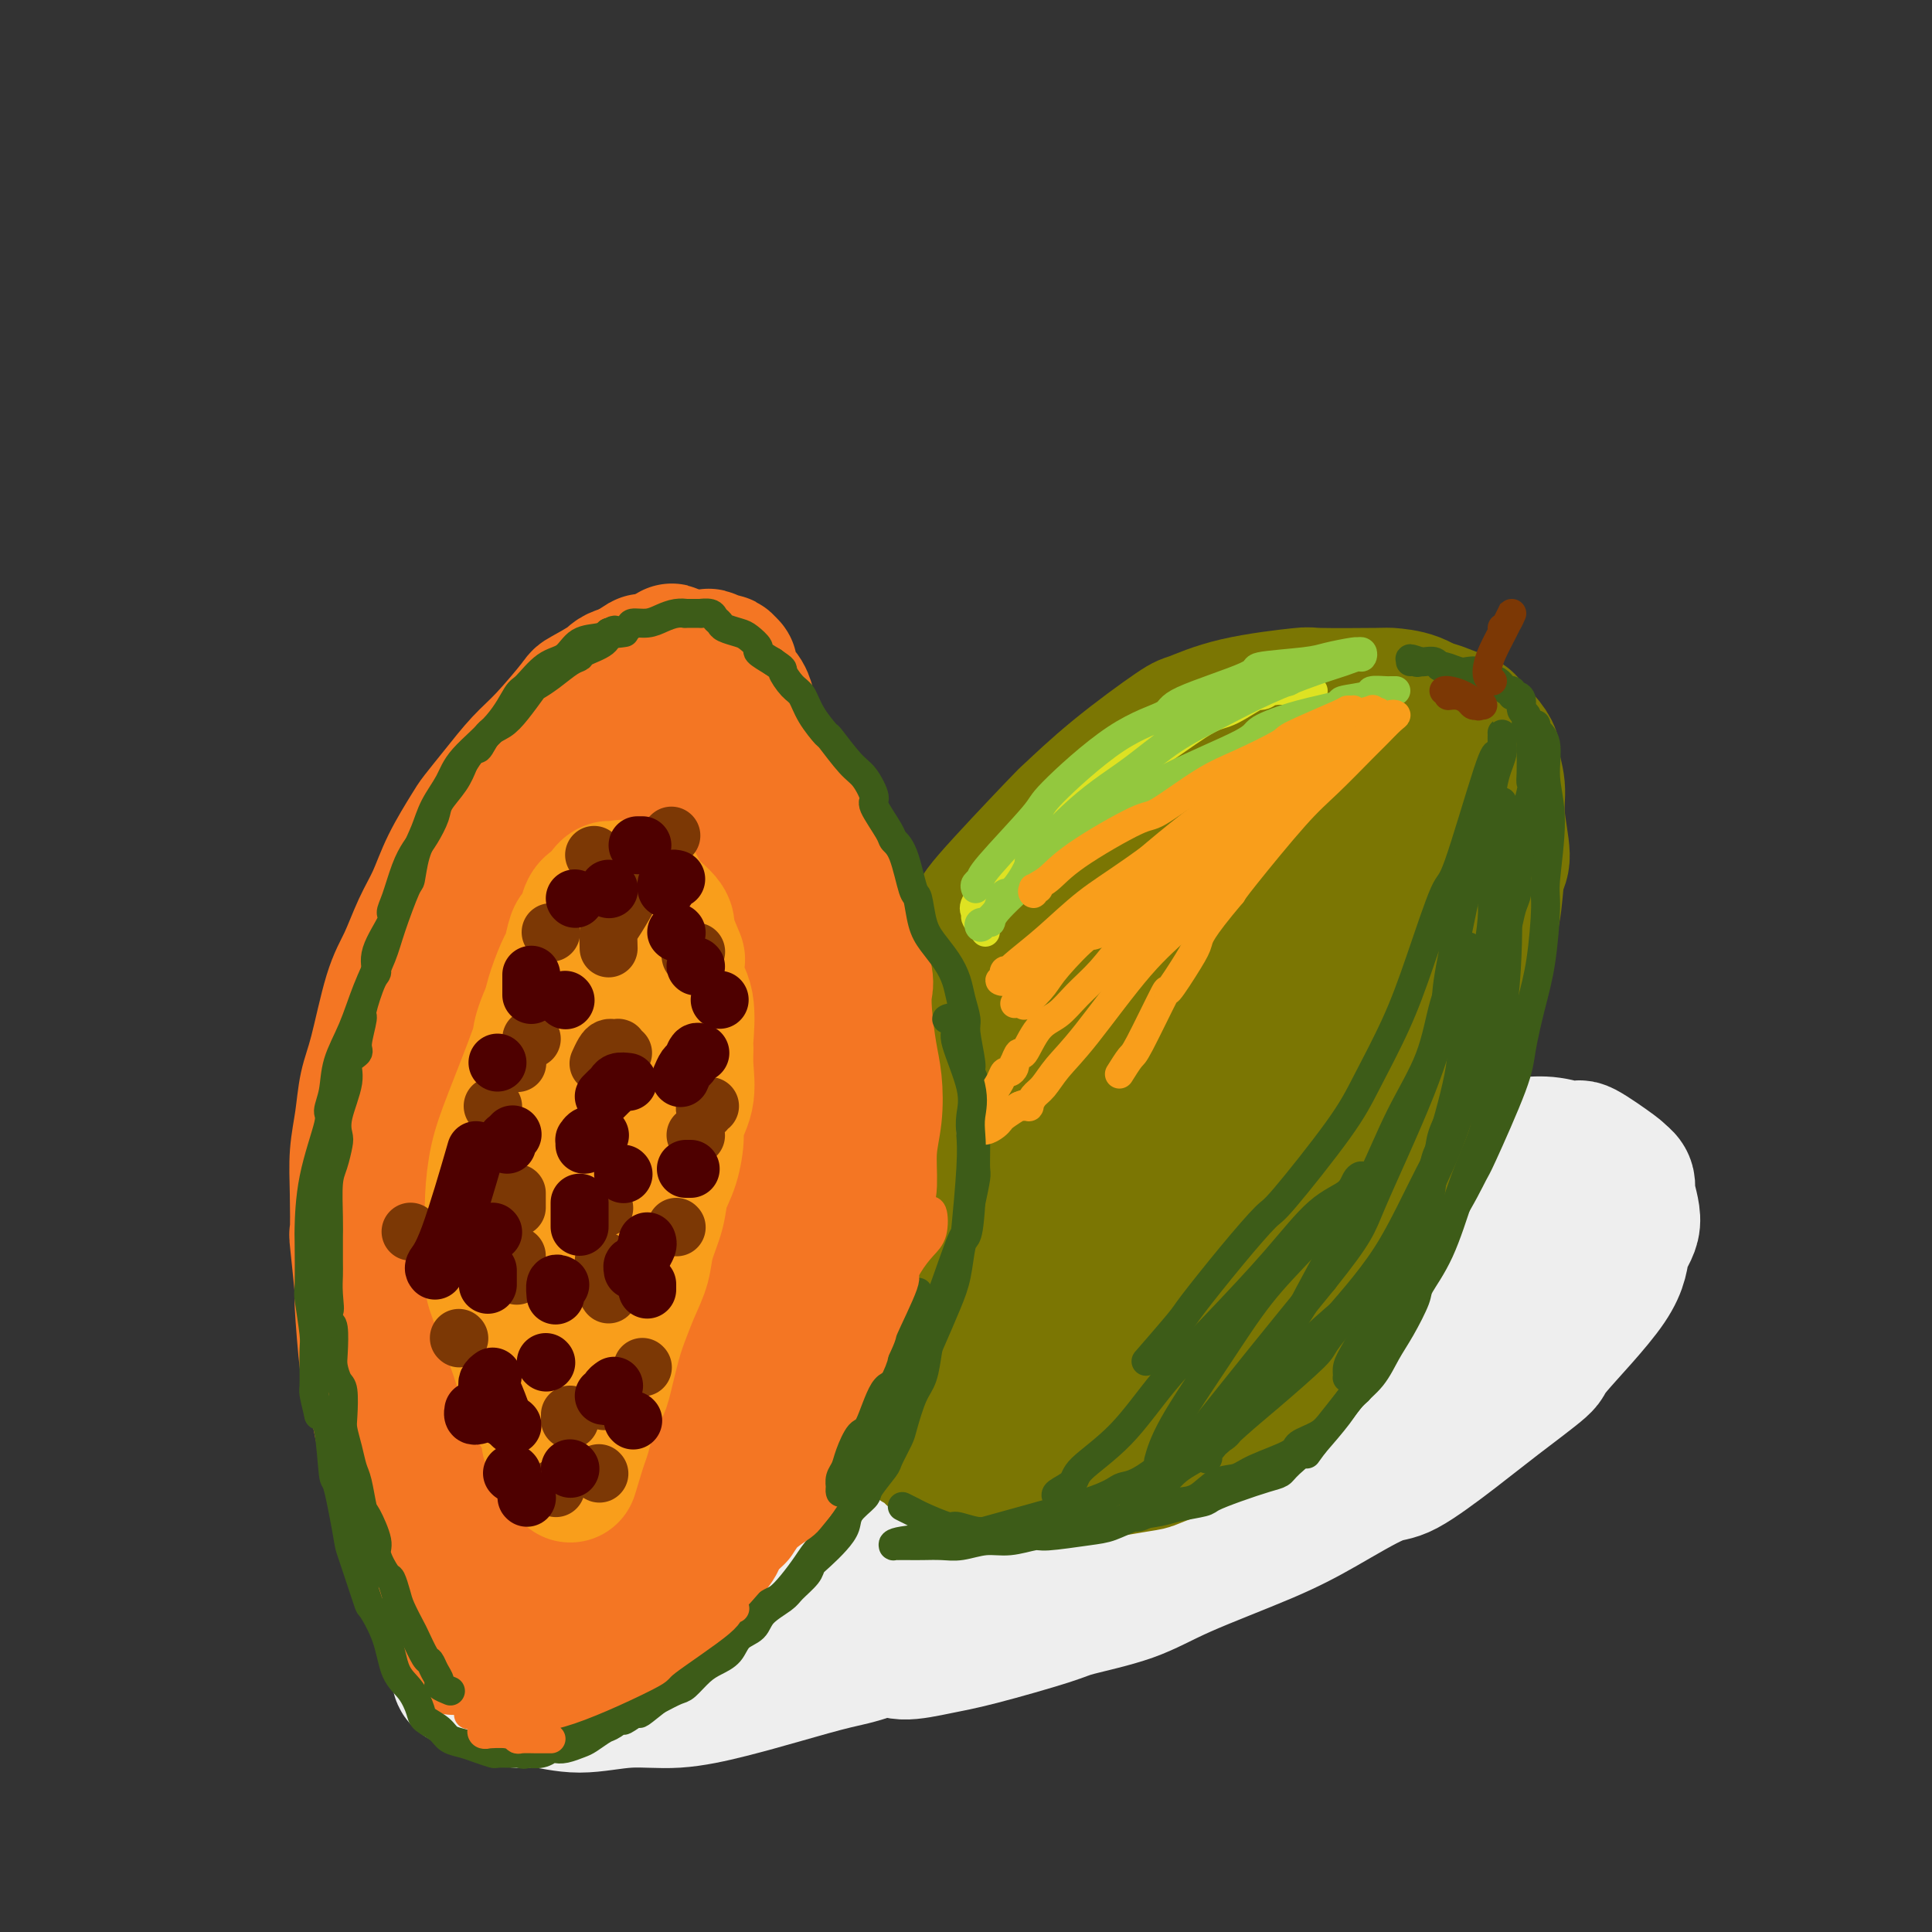 <svg viewBox='0 0 400 400' version='1.1' xmlns='http://www.w3.org/2000/svg' xmlns:xlink='http://www.w3.org/1999/xlink'><rect x="0" y="0" width="400" height="400" fill="#333333" stroke="none"/><g fill='none' stroke='rgb(238,238,238)' stroke-width='28' stroke-linecap='round' stroke-linejoin='round'><path d='M187,314c-0.062,-0.217 -0.123,-0.434 1,-1c1.123,-0.566 3.432,-1.481 4,-2c0.568,-0.519 -0.605,-0.641 1,-2c1.605,-1.359 5.988,-3.956 9,-6c3.012,-2.044 4.653,-3.536 7,-5c2.347,-1.464 5.400,-2.901 7,-4c1.600,-1.099 1.749,-1.859 3,-3c1.251,-1.141 3.605,-2.664 7,-5c3.395,-2.336 7.831,-5.484 10,-7c2.169,-1.516 2.072,-1.399 3,-2c0.928,-0.601 2.881,-1.921 6,-4c3.119,-2.079 7.403,-4.916 9,-6c1.597,-1.084 0.507,-0.415 3,-2c2.493,-1.585 8.569,-5.422 11,-7c2.431,-1.578 1.216,-0.895 1,-1c-0.216,-0.105 0.566,-0.996 2,-2c1.434,-1.004 3.520,-2.121 5,-3c1.480,-0.879 2.355,-1.521 5,-3c2.645,-1.479 7.061,-3.794 9,-5c1.939,-1.206 1.403,-1.304 2,-2c0.597,-0.696 2.328,-1.992 5,-3c2.672,-1.008 6.286,-1.729 8,-2c1.714,-0.271 1.529,-0.090 3,0c1.471,0.090 4.598,0.091 7,0c2.402,-0.091 4.080,-0.273 6,0c1.920,0.273 4.082,1.001 5,1c0.918,-0.001 0.593,-0.731 2,0c1.407,0.731 4.545,2.923 6,4c1.455,1.077 1.228,1.038 1,1'/><path d='M335,243c2.526,1.531 1.842,2.358 2,4c0.158,1.642 1.160,4.098 1,6c-0.160,1.902 -1.482,3.249 -2,5c-0.518,1.751 -0.233,3.907 -3,8c-2.767,4.093 -8.586,10.124 -11,13c-2.414,2.876 -1.424,2.598 -3,4c-1.576,1.402 -5.720,4.485 -9,7c-3.280,2.515 -5.697,4.463 -9,7c-3.303,2.537 -7.494,5.665 -10,7c-2.506,1.335 -3.329,0.878 -6,2c-2.671,1.122 -7.192,3.824 -11,6c-3.808,2.176 -6.904,3.827 -12,6c-5.096,2.173 -12.192,4.869 -17,7c-4.808,2.131 -7.329,3.698 -11,5c-3.671,1.302 -8.491,2.340 -11,3c-2.509,0.660 -2.705,0.943 -6,2c-3.295,1.057 -9.689,2.888 -14,4c-4.311,1.112 -6.539,1.505 -9,2c-2.461,0.495 -5.154,1.092 -7,1c-1.846,-0.092 -2.846,-0.873 -4,-1c-1.154,-0.127 -2.464,0.399 -4,0c-1.536,-0.399 -3.300,-1.725 -4,-3c-0.700,-1.275 -0.336,-2.500 0,-4c0.336,-1.500 0.644,-3.274 1,-4c0.356,-0.726 0.761,-0.404 3,-4c2.239,-3.596 6.311,-11.109 10,-16c3.689,-4.891 6.994,-7.162 10,-10c3.006,-2.838 5.713,-6.245 10,-10c4.287,-3.755 10.154,-7.857 13,-10c2.846,-2.143 2.670,-2.327 7,-5c4.330,-2.673 13.165,-7.837 22,-13'/><path d='M251,262c9.171,-5.570 11.097,-5.494 15,-7c3.903,-1.506 9.782,-4.596 13,-6c3.218,-1.404 3.776,-1.124 6,-2c2.224,-0.876 6.115,-2.907 11,-4c4.885,-1.093 10.763,-1.247 15,-1c4.237,0.247 6.833,0.895 9,2c2.167,1.105 3.903,2.669 5,3c1.097,0.331 1.553,-0.569 2,2c0.447,2.569 0.883,8.607 1,11c0.117,2.393 -0.085,1.143 -2,4c-1.915,2.857 -5.543,9.823 -10,15c-4.457,5.177 -9.745,8.565 -12,10c-2.255,1.435 -1.478,0.916 -7,4c-5.522,3.084 -17.342,9.771 -23,13c-5.658,3.229 -5.155,2.999 -8,4c-2.845,1.001 -9.038,3.232 -17,6c-7.962,2.768 -17.692,6.071 -24,8c-6.308,1.929 -9.192,2.482 -13,3c-3.808,0.518 -8.538,0.999 -12,1c-3.462,0.001 -5.657,-0.479 -8,-1c-2.343,-0.521 -4.836,-1.081 -6,-2c-1.164,-0.919 -0.999,-2.195 -1,-4c-0.001,-1.805 -0.168,-4.138 1,-7c1.168,-2.862 3.672,-6.251 7,-10c3.328,-3.749 7.480,-7.858 12,-12c4.520,-4.142 9.408,-8.319 15,-12c5.592,-3.681 11.888,-6.868 18,-10c6.112,-3.132 12.040,-6.211 19,-9c6.960,-2.789 14.951,-5.289 19,-7c4.049,-1.711 4.157,-2.632 9,-4c4.843,-1.368 14.422,-3.184 24,-5'/><path d='M309,245c8.577,-2.623 4.020,-1.182 6,0c1.980,1.182 10.498,2.104 14,2c3.502,-0.104 1.990,-1.234 2,1c0.010,2.234 1.542,7.832 2,10c0.458,2.168 -0.159,0.905 -3,4c-2.841,3.095 -7.906,10.546 -13,16c-5.094,5.454 -10.217,8.911 -13,11c-2.783,2.089 -3.224,2.811 -7,5c-3.776,2.189 -10.885,5.846 -17,9c-6.115,3.154 -11.237,5.806 -17,8c-5.763,2.194 -12.169,3.929 -18,6c-5.831,2.071 -11.087,4.479 -16,6c-4.913,1.521 -9.484,2.155 -15,3c-5.516,0.845 -11.977,1.902 -16,2c-4.023,0.098 -5.607,-0.764 -7,-2c-1.393,-1.236 -2.594,-2.848 -3,-4c-0.406,-1.152 -0.018,-1.845 0,-3c0.018,-1.155 -0.334,-2.774 4,-8c4.334,-5.226 13.354,-14.059 17,-18c3.646,-3.941 1.917,-2.988 7,-6c5.083,-3.012 16.979,-9.988 26,-14c9.021,-4.012 15.167,-5.058 18,-6c2.833,-0.942 2.352,-1.778 8,-3c5.648,-1.222 17.425,-2.829 22,-4c4.575,-1.171 1.949,-1.907 4,-2c2.051,-0.093 8.781,0.455 12,1c3.219,0.545 2.929,1.085 2,2c-0.929,0.915 -2.496,2.204 -3,3c-0.504,0.796 0.057,1.099 -4,4c-4.057,2.901 -12.730,8.400 -19,12c-6.270,3.600 -10.135,5.300 -14,7'/><path d='M268,287c-6.848,4.504 -3.966,2.765 -8,4c-4.034,1.235 -14.982,5.445 -22,8c-7.018,2.555 -10.106,3.454 -12,4c-1.894,0.546 -2.593,0.737 -4,1c-1.407,0.263 -3.521,0.596 -5,1c-1.479,0.404 -2.322,0.879 0,-1c2.322,-1.879 7.810,-6.112 10,-8c2.190,-1.888 1.082,-1.432 5,-3c3.918,-1.568 12.863,-5.160 17,-7c4.137,-1.840 3.468,-1.928 5,-2c1.532,-0.072 5.265,-0.127 8,0c2.735,0.127 4.471,0.435 5,1c0.529,0.565 -0.148,1.386 -1,2c-0.852,0.614 -1.878,1.020 -3,2c-1.122,0.980 -2.341,2.533 -7,6c-4.659,3.467 -12.760,8.848 -16,11c-3.240,2.152 -1.620,1.076 0,0'/><path d='M137,344c-1.178,0.105 -2.356,0.211 -3,0c-0.644,-0.211 -0.753,-0.737 -1,-1c-0.247,-0.263 -0.633,-0.262 -1,0c-0.367,0.262 -0.715,0.785 0,0c0.715,-0.785 2.493,-2.880 3,-4c0.507,-1.120 -0.256,-1.267 3,-3c3.256,-1.733 10.531,-5.053 16,-7c5.469,-1.947 9.134,-2.521 11,-3c1.866,-0.479 1.935,-0.862 6,-1c4.065,-0.138 12.127,-0.030 17,0c4.873,0.030 6.559,-0.016 9,0c2.441,0.016 5.639,0.096 7,0c1.361,-0.096 0.886,-0.367 1,0c0.114,0.367 0.817,1.372 0,2c-0.817,0.628 -3.154,0.879 -4,1c-0.846,0.121 -0.201,0.112 -3,1c-2.799,0.888 -9.044,2.672 -14,4c-4.956,1.328 -8.625,2.199 -13,3c-4.375,0.801 -9.458,1.531 -14,2c-4.542,0.469 -8.544,0.676 -13,1c-4.456,0.324 -9.365,0.763 -12,1c-2.635,0.237 -2.994,0.270 -6,0c-3.006,-0.270 -8.659,-0.845 -12,-1c-3.341,-0.155 -4.370,0.110 -5,0c-0.630,-0.110 -0.862,-0.596 -1,-1c-0.138,-0.404 -0.181,-0.727 0,-1c0.181,-0.273 0.587,-0.497 1,-1c0.413,-0.503 0.832,-1.287 5,-3c4.168,-1.713 12.084,-4.357 20,-7'/><path d='M134,326c3.751,-1.262 3.128,-0.918 8,-2c4.872,-1.082 15.240,-3.589 22,-5c6.760,-1.411 9.911,-1.726 12,-2c2.089,-0.274 3.115,-0.507 5,-1c1.885,-0.493 4.631,-1.246 8,-1c3.369,0.246 7.363,1.492 9,2c1.637,0.508 0.916,0.276 1,1c0.084,0.724 0.973,2.402 1,4c0.027,1.598 -0.809,3.117 -3,5c-2.191,1.883 -5.737,4.130 -9,6c-3.263,1.870 -6.243,3.364 -10,5c-3.757,1.636 -8.291,3.415 -11,4c-2.709,0.585 -3.594,-0.024 -6,0c-2.406,0.024 -6.331,0.680 -12,1c-5.669,0.320 -13.080,0.303 -18,0c-4.920,-0.303 -7.350,-0.893 -9,-1c-1.650,-0.107 -2.522,0.269 -4,0c-1.478,-0.269 -3.564,-1.185 -6,-2c-2.436,-0.815 -5.223,-1.531 -7,-2c-1.777,-0.469 -2.546,-0.690 -3,-1c-0.454,-0.310 -0.595,-0.708 -1,-1c-0.405,-0.292 -1.076,-0.477 -1,-1c0.076,-0.523 0.899,-1.383 2,-2c1.101,-0.617 2.482,-0.992 5,-2c2.518,-1.008 6.175,-2.648 11,-4c4.825,-1.352 10.820,-2.416 14,-3c3.180,-0.584 3.545,-0.690 7,-1c3.455,-0.310 9.998,-0.825 15,-1c5.002,-0.175 8.462,-0.009 14,0c5.538,0.009 13.154,-0.140 17,0c3.846,0.140 3.923,0.570 4,1'/><path d='M189,323c9.007,0.029 6.523,0.100 7,1c0.477,0.900 3.915,2.629 5,4c1.085,1.371 -0.182,2.383 -1,3c-0.818,0.617 -1.187,0.840 -1,1c0.187,0.160 0.929,0.259 -2,2c-2.929,1.741 -9.529,5.126 -14,7c-4.471,1.874 -6.814,2.238 -10,3c-3.186,0.762 -7.217,1.922 -11,3c-3.783,1.078 -7.320,2.074 -11,3c-3.680,0.926 -7.504,1.780 -11,2c-3.496,0.220 -6.664,-0.196 -10,0c-3.336,0.196 -6.841,1.002 -10,1c-3.159,-0.002 -5.971,-0.813 -8,-1c-2.029,-0.187 -3.276,0.251 -5,0c-1.724,-0.251 -3.926,-1.190 -6,-2c-2.074,-0.810 -4.021,-1.489 -5,-2c-0.979,-0.511 -0.990,-0.852 -1,-2c-0.010,-1.148 -0.021,-3.104 0,-4c0.021,-0.896 0.072,-0.733 0,-1c-0.072,-0.267 -0.267,-0.964 3,-3c3.267,-2.036 9.995,-5.410 13,-7c3.005,-1.590 2.287,-1.396 4,-2c1.713,-0.604 5.857,-2.005 13,-3c7.143,-0.995 17.287,-1.584 22,-2c4.713,-0.416 3.997,-0.659 6,-1c2.003,-0.341 6.725,-0.781 12,-1c5.275,-0.219 11.101,-0.216 14,0c2.899,0.216 2.870,0.646 3,1c0.130,0.354 0.420,0.634 0,1c-0.420,0.366 -1.548,0.819 -2,1c-0.452,0.181 -0.226,0.091 0,0'/></g>
<g fill='none' stroke='rgb(123,118,3)' stroke-width='28' stroke-linecap='round' stroke-linejoin='round'><path d='M202,237c0.775,-0.381 1.550,-0.762 2,-1c0.450,-0.238 0.574,-0.334 1,-1c0.426,-0.666 1.155,-1.901 2,-3c0.845,-1.099 1.808,-2.060 3,-4c1.192,-1.940 2.613,-4.859 4,-7c1.387,-2.141 2.740,-3.506 4,-5c1.260,-1.494 2.426,-3.119 3,-4c0.574,-0.881 0.554,-1.018 1,-2c0.446,-0.982 1.357,-2.809 3,-5c1.643,-2.191 4.017,-4.745 5,-6c0.983,-1.255 0.574,-1.212 1,-2c0.426,-0.788 1.685,-2.409 3,-4c1.315,-1.591 2.684,-3.153 4,-5c1.316,-1.847 2.577,-3.979 3,-5c0.423,-1.021 0.006,-0.932 1,-2c0.994,-1.068 3.399,-3.294 5,-5c1.601,-1.706 2.398,-2.892 3,-4c0.602,-1.108 1.010,-2.138 2,-3c0.990,-0.862 2.561,-1.557 5,-3c2.439,-1.443 5.747,-3.634 7,-5c1.253,-1.366 0.453,-1.906 2,-3c1.547,-1.094 5.442,-2.741 8,-4c2.558,-1.259 3.779,-2.129 5,-3'/><path d='M279,151c4.212,-2.907 1.243,-1.173 2,-1c0.757,0.173 5.241,-1.214 7,-2c1.759,-0.786 0.795,-0.969 2,-1c1.205,-0.031 4.581,0.091 6,0c1.419,-0.091 0.882,-0.396 2,0c1.118,0.396 3.892,1.493 5,2c1.108,0.507 0.550,0.424 1,1c0.450,0.576 1.909,1.812 3,3c1.091,1.188 1.814,2.328 2,3c0.186,0.672 -0.164,0.875 0,2c0.164,1.125 0.841,3.173 1,5c0.159,1.827 -0.200,3.434 0,6c0.200,2.566 0.958,6.093 1,8c0.042,1.907 -0.634,2.195 -1,4c-0.366,1.805 -0.424,5.127 -1,8c-0.576,2.873 -1.670,5.298 -3,9c-1.330,3.702 -2.895,8.682 -4,12c-1.105,3.318 -1.751,4.974 -3,7c-1.249,2.026 -3.103,4.421 -5,7c-1.897,2.579 -3.837,5.342 -5,7c-1.163,1.658 -1.547,2.213 -3,4c-1.453,1.787 -3.974,4.808 -6,7c-2.026,2.192 -3.555,3.555 -7,7c-3.445,3.445 -8.804,8.970 -11,11c-2.196,2.030 -1.227,0.563 -4,3c-2.773,2.437 -9.286,8.777 -12,11c-2.714,2.223 -1.628,0.328 -4,2c-2.372,1.672 -8.203,6.912 -12,10c-3.797,3.088 -5.561,4.024 -8,5c-2.439,0.976 -5.554,1.993 -8,3c-2.446,1.007 -4.223,2.003 -6,3'/><path d='M208,297c-4.946,2.136 -6.310,1.977 -7,2c-0.690,0.023 -0.707,0.227 -2,0c-1.293,-0.227 -3.863,-0.886 -5,-1c-1.137,-0.114 -0.843,0.317 -2,-1c-1.157,-1.317 -3.767,-4.382 -5,-6c-1.233,-1.618 -1.089,-1.788 -2,-3c-0.911,-1.212 -2.876,-3.466 -4,-6c-1.124,-2.534 -1.407,-5.347 -2,-8c-0.593,-2.653 -1.496,-5.145 -2,-8c-0.504,-2.855 -0.607,-6.073 -1,-9c-0.393,-2.927 -1.074,-5.562 0,-11c1.074,-5.438 3.905,-13.679 6,-19c2.095,-5.321 3.456,-7.721 5,-11c1.544,-3.279 3.273,-7.437 6,-12c2.727,-4.563 6.452,-9.531 8,-12c1.548,-2.469 0.919,-2.438 4,-6c3.081,-3.562 9.871,-10.717 13,-14c3.129,-3.283 2.597,-2.693 4,-4c1.403,-1.307 4.742,-4.512 9,-8c4.258,-3.488 9.434,-7.260 12,-9c2.566,-1.740 2.521,-1.447 4,-2c1.479,-0.553 4.484,-1.952 9,-3c4.516,-1.048 10.545,-1.744 13,-2c2.455,-0.256 1.336,-0.073 4,0c2.664,0.073 9.111,0.034 12,0c2.889,-0.034 2.220,-0.065 3,0c0.780,0.065 3.010,0.225 5,1c1.990,0.775 3.740,2.167 5,3c1.260,0.833 2.032,1.109 3,2c0.968,0.891 2.134,2.397 3,4c0.866,1.603 1.433,3.301 2,5'/><path d='M306,159c1.936,2.536 0.277,1.877 0,3c-0.277,1.123 0.829,4.030 1,7c0.171,2.970 -0.594,6.005 -1,9c-0.406,2.995 -0.453,5.950 -2,11c-1.547,5.050 -4.594,12.193 -7,17c-2.406,4.807 -4.173,7.276 -6,10c-1.827,2.724 -3.715,5.703 -6,9c-2.285,3.297 -4.967,6.912 -8,10c-3.033,3.088 -6.419,5.648 -9,8c-2.581,2.352 -4.359,4.494 -7,7c-2.641,2.506 -6.147,5.376 -8,7c-1.853,1.624 -2.053,2.002 -5,4c-2.947,1.998 -8.641,5.614 -12,8c-3.359,2.386 -4.385,3.540 -6,4c-1.615,0.460 -3.820,0.225 -5,0c-1.180,-0.225 -1.335,-0.439 -2,-1c-0.665,-0.561 -1.842,-1.470 -1,-5c0.842,-3.530 3.701,-9.682 6,-15c2.299,-5.318 4.036,-9.804 6,-14c1.964,-4.196 4.155,-8.103 7,-12c2.845,-3.897 6.344,-7.785 8,-10c1.656,-2.215 1.470,-2.758 3,-5c1.530,-2.242 4.777,-6.184 7,-9c2.223,-2.816 3.423,-4.506 6,-7c2.577,-2.494 6.531,-5.792 9,-8c2.469,-2.208 3.454,-3.327 4,-4c0.546,-0.673 0.655,-0.898 2,-2c1.345,-1.102 3.928,-3.079 5,-4c1.072,-0.921 0.635,-0.786 1,-1c0.365,-0.214 1.533,-0.775 2,-1c0.467,-0.225 0.234,-0.112 0,0'/><path d='M288,175c3.837,-3.129 1.930,-0.952 1,0c-0.930,0.952 -0.882,0.677 -1,1c-0.118,0.323 -0.402,1.242 -3,5c-2.598,3.758 -7.510,10.353 -12,16c-4.490,5.647 -8.560,10.345 -11,13c-2.440,2.655 -3.252,3.266 -6,6c-2.748,2.734 -7.431,7.591 -14,14c-6.569,6.409 -15.022,14.370 -19,18c-3.978,3.630 -3.479,2.927 -5,4c-1.521,1.073 -5.062,3.921 -8,6c-2.938,2.079 -5.272,3.389 -6,3c-0.728,-0.389 0.150,-2.476 0,-3c-0.150,-0.524 -1.328,0.516 2,-4c3.328,-4.516 11.162,-14.587 14,-19c2.838,-4.413 0.679,-3.169 5,-8c4.321,-4.831 15.122,-15.738 20,-21c4.878,-5.262 3.831,-4.880 6,-7c2.169,-2.120 7.553,-6.744 11,-10c3.447,-3.256 4.958,-5.144 7,-7c2.042,-1.856 4.615,-3.678 5,-4c0.385,-0.322 -1.417,0.857 -2,1c-0.583,0.143 0.054,-0.751 -3,1c-3.054,1.751 -9.800,6.146 -15,10c-5.200,3.854 -8.852,7.166 -14,12c-5.148,4.834 -11.790,11.191 -15,14c-3.210,2.809 -2.989,2.069 -7,7c-4.011,4.931 -12.254,15.531 -16,20c-3.746,4.469 -2.994,2.806 -4,6c-1.006,3.194 -3.771,11.245 -5,15c-1.229,3.755 -0.923,3.216 0,4c0.923,0.784 2.461,2.892 4,5'/><path d='M197,273c0.859,1.533 1.006,0.864 3,0c1.994,-0.864 5.836,-1.923 10,-4c4.164,-2.077 8.649,-5.170 12,-8c3.351,-2.830 5.567,-5.396 10,-10c4.433,-4.604 11.085,-11.247 15,-16c3.915,-4.753 5.095,-7.617 6,-9c0.905,-1.383 1.536,-1.286 2,-2c0.464,-0.714 0.762,-2.238 1,-3c0.238,-0.762 0.414,-0.764 -1,0c-1.414,0.764 -4.420,2.292 -6,3c-1.580,0.708 -1.734,0.597 -4,2c-2.266,1.403 -6.644,4.320 -10,7c-3.356,2.680 -5.689,5.122 -9,8c-3.311,2.878 -7.600,6.193 -10,8c-2.400,1.807 -2.913,2.105 -3,2c-0.087,-0.105 0.251,-0.613 1,-1c0.749,-0.387 1.909,-0.654 2,-1c0.091,-0.346 -0.886,-0.770 2,-4c2.886,-3.230 9.637,-9.266 13,-12c3.363,-2.734 3.339,-2.165 5,-4c1.661,-1.835 5.007,-6.074 8,-9c2.993,-2.926 5.635,-4.540 9,-7c3.365,-2.460 7.455,-5.767 10,-8c2.545,-2.233 3.546,-3.394 5,-5c1.454,-1.606 3.362,-3.659 5,-5c1.638,-1.341 3.007,-1.970 4,-3c0.993,-1.030 1.611,-2.461 2,-3c0.389,-0.539 0.547,-0.186 1,-1c0.453,-0.814 1.199,-2.796 2,-4c0.801,-1.204 1.657,-1.630 2,-2c0.343,-0.370 0.171,-0.685 0,-1'/><path d='M284,181c1.491,-2.560 1.718,-3.460 2,-4c0.282,-0.540 0.619,-0.720 1,-1c0.381,-0.280 0.807,-0.660 1,-1c0.193,-0.340 0.154,-0.640 0,-1c-0.154,-0.360 -0.422,-0.781 0,-1c0.422,-0.219 1.534,-0.236 2,0c0.466,0.236 0.284,0.727 0,1c-0.284,0.273 -0.672,0.329 -1,1c-0.328,0.671 -0.598,1.956 -1,4c-0.402,2.044 -0.938,4.848 -1,6c-0.062,1.152 0.349,0.653 0,2c-0.349,1.347 -1.459,4.540 -2,7c-0.541,2.460 -0.512,4.189 -1,5c-0.488,0.811 -1.493,0.706 -2,2c-0.507,1.294 -0.517,3.989 -1,6c-0.483,2.011 -1.440,3.338 -2,4c-0.560,0.662 -0.724,0.660 -1,2c-0.276,1.340 -0.665,4.022 -1,6c-0.335,1.978 -0.614,3.252 -1,4c-0.386,0.748 -0.877,0.971 -1,2c-0.123,1.029 0.121,2.863 0,4c-0.121,1.137 -0.609,1.578 -1,3c-0.391,1.422 -0.686,3.824 -1,5c-0.314,1.176 -0.647,1.126 -1,2c-0.353,0.874 -0.724,2.674 -1,4c-0.276,1.326 -0.455,2.180 -1,4c-0.545,1.820 -1.454,4.605 -2,6c-0.546,1.395 -0.727,1.398 -1,2c-0.273,0.602 -0.636,1.801 -1,3'/><path d='M266,258c-4.276,14.276 -2.965,7.467 -3,6c-0.035,-1.467 -1.415,2.409 -2,4c-0.585,1.591 -0.374,0.897 -1,2c-0.626,1.103 -2.090,4.004 -3,6c-0.910,1.996 -1.267,3.089 -2,4c-0.733,0.911 -1.844,1.640 -3,3c-1.156,1.360 -2.358,3.350 -3,4c-0.642,0.650 -0.726,-0.041 -2,1c-1.274,1.041 -3.739,3.814 -5,5c-1.261,1.186 -1.317,0.786 -2,1c-0.683,0.214 -1.992,1.041 -4,2c-2.008,0.959 -4.713,2.050 -7,3c-2.287,0.950 -4.154,1.757 -5,2c-0.846,0.243 -0.670,-0.079 -2,0c-1.330,0.079 -4.167,0.561 -6,1c-1.833,0.439 -2.661,0.837 -4,1c-1.339,0.163 -3.189,0.092 -4,0c-0.811,-0.092 -0.583,-0.206 -1,0c-0.417,0.206 -1.480,0.732 -2,1c-0.520,0.268 -0.499,0.279 0,0c0.499,-0.279 1.476,-0.848 2,-1c0.524,-0.152 0.596,0.114 1,0c0.404,-0.114 1.141,-0.606 3,-1c1.859,-0.394 4.842,-0.690 6,-1c1.158,-0.310 0.493,-0.636 3,-2c2.507,-1.364 8.188,-3.768 11,-5c2.812,-1.232 2.757,-1.293 4,-2c1.243,-0.707 3.784,-2.059 7,-4c3.216,-1.941 7.108,-4.470 11,-7'/><path d='M253,281c7.577,-3.811 2.519,-1.838 3,-3c0.481,-1.162 6.500,-5.460 10,-8c3.500,-2.540 4.480,-3.321 5,-4c0.520,-0.679 0.580,-1.257 2,-3c1.420,-1.743 4.200,-4.652 6,-7c1.800,-2.348 2.622,-4.137 3,-5c0.378,-0.863 0.314,-0.800 1,-2c0.686,-1.200 2.123,-3.661 3,-6c0.877,-2.339 1.195,-4.555 2,-7c0.805,-2.445 2.099,-5.117 3,-7c0.901,-1.883 1.410,-2.976 2,-6c0.590,-3.024 1.261,-7.979 2,-11c0.739,-3.021 1.546,-4.106 2,-6c0.454,-1.894 0.557,-4.596 1,-7c0.443,-2.404 1.228,-4.512 2,-7c0.772,-2.488 1.531,-5.358 2,-8c0.469,-2.642 0.647,-5.057 1,-7c0.353,-1.943 0.879,-3.413 1,-5c0.121,-1.587 -0.164,-3.289 0,-5c0.164,-1.711 0.776,-3.430 1,-5c0.224,-1.570 0.060,-2.990 0,-4c-0.060,-1.010 -0.016,-1.611 0,-2c0.016,-0.389 0.005,-0.565 0,-1c-0.005,-0.435 -0.006,-1.128 0,-1c0.006,0.128 0.017,1.078 0,1c-0.017,-0.078 -0.061,-1.185 0,0c0.061,1.185 0.226,4.663 0,6c-0.226,1.337 -0.844,0.534 -1,2c-0.156,1.466 0.150,5.202 0,7c-0.150,1.798 -0.757,1.656 -1,3c-0.243,1.344 -0.121,4.172 0,7'/><path d='M303,180c-0.428,5.057 -0.499,5.199 -1,7c-0.501,1.801 -1.434,5.262 -2,8c-0.566,2.738 -0.765,4.752 -1,8c-0.235,3.248 -0.505,7.731 -1,11c-0.495,3.269 -1.214,5.326 -2,8c-0.786,2.674 -1.637,5.966 -2,7c-0.363,1.034 -0.236,-0.189 -1,2c-0.764,2.189 -2.419,7.789 -3,10c-0.581,2.211 -0.088,1.031 -1,3c-0.912,1.969 -3.231,7.086 -4,9c-0.769,1.914 0.010,0.625 -1,3c-1.010,2.375 -3.811,8.414 -5,11c-1.189,2.586 -0.768,1.721 -1,2c-0.232,0.279 -1.116,1.704 -2,3c-0.884,1.296 -1.766,2.464 -3,4c-1.234,1.536 -2.819,3.442 -4,5c-1.181,1.558 -1.959,2.768 -3,4c-1.041,1.232 -2.346,2.484 -4,4c-1.654,1.516 -3.657,3.295 -6,5c-2.343,1.705 -5.025,3.336 -6,4c-0.975,0.664 -0.243,0.363 -2,1c-1.757,0.637 -6.004,2.213 -8,3c-1.996,0.787 -1.743,0.785 -3,1c-1.257,0.215 -4.026,0.647 -6,1c-1.974,0.353 -3.154,0.626 -5,1c-1.846,0.374 -4.358,0.847 -6,1c-1.642,0.153 -2.415,-0.014 -4,0c-1.585,0.014 -3.981,0.210 -5,0c-1.019,-0.210 -0.659,-0.826 -2,-1c-1.341,-0.174 -4.383,0.093 -6,0c-1.617,-0.093 -1.808,-0.547 -2,-1'/><path d='M201,304c-3.402,-0.506 -2.408,-0.769 -3,-1c-0.592,-0.231 -2.772,-0.428 -4,-1c-1.228,-0.572 -1.506,-1.518 -2,-2c-0.494,-0.482 -1.205,-0.502 -2,-1c-0.795,-0.498 -1.674,-1.476 -3,-3c-1.326,-1.524 -3.098,-3.594 -4,-6c-0.902,-2.406 -0.933,-5.149 -1,-7c-0.067,-1.851 -0.170,-2.811 0,-6c0.170,-3.189 0.613,-8.607 1,-13c0.387,-4.393 0.720,-7.760 4,-14c3.280,-6.240 9.509,-15.354 12,-19c2.491,-3.646 1.246,-1.823 0,0'/></g>
<g fill='none' stroke='rgb(244,118,35)' stroke-width='28' stroke-linecap='round' stroke-linejoin='round'><path d='M100,290c0.130,-0.289 0.259,-0.577 0,-1c-0.259,-0.423 -0.907,-0.980 -1,-2c-0.093,-1.020 0.368,-2.504 0,-4c-0.368,-1.496 -1.564,-3.004 -2,-5c-0.436,-1.996 -0.110,-4.479 0,-6c0.110,-1.521 0.005,-2.079 0,-4c-0.005,-1.921 0.090,-5.205 0,-8c-0.090,-2.795 -0.365,-5.100 0,-9c0.365,-3.900 1.369,-9.395 2,-14c0.631,-4.605 0.890,-8.321 1,-10c0.110,-1.679 0.073,-1.322 1,-4c0.927,-2.678 2.819,-8.393 4,-12c1.181,-3.607 1.652,-5.108 2,-7c0.348,-1.892 0.574,-4.177 2,-7c1.426,-2.823 4.051,-6.184 5,-8c0.949,-1.816 0.221,-2.088 1,-4c0.779,-1.912 3.065,-5.465 5,-8c1.935,-2.535 3.518,-4.052 4,-5c0.482,-0.948 -0.137,-1.326 1,-3c1.137,-1.674 4.032,-4.642 5,-6c0.968,-1.358 0.010,-1.105 1,-2c0.990,-0.895 3.929,-2.936 5,-4c1.071,-1.064 0.274,-1.150 1,-2c0.726,-0.850 2.975,-2.462 4,-3c1.025,-0.538 0.827,-0.000 1,0c0.173,0.000 0.716,-0.536 2,-1c1.284,-0.464 3.307,-0.856 4,-1c0.693,-0.144 0.055,-0.041 0,0c-0.055,0.041 0.472,0.021 1,0'/><path d='M149,150c1.745,0.087 2.107,1.304 3,2c0.893,0.696 2.319,0.870 3,1c0.681,0.130 0.619,0.215 1,1c0.381,0.785 1.204,2.271 2,3c0.796,0.729 1.565,0.701 2,1c0.435,0.299 0.536,0.925 1,2c0.464,1.075 1.289,2.598 2,4c0.711,1.402 1.306,2.683 2,4c0.694,1.317 1.486,2.670 2,4c0.514,1.330 0.749,2.636 1,3c0.251,0.364 0.519,-0.215 1,1c0.481,1.215 1.176,4.225 2,6c0.824,1.775 1.778,2.316 2,3c0.222,0.684 -0.287,1.510 0,2c0.287,0.490 1.369,0.643 2,2c0.631,1.357 0.809,3.917 1,5c0.191,1.083 0.394,0.690 1,2c0.606,1.310 1.616,4.322 2,6c0.384,1.678 0.142,2.022 0,3c-0.142,0.978 -0.186,2.590 0,5c0.186,2.410 0.600,5.618 1,8c0.400,2.382 0.784,3.936 1,6c0.216,2.064 0.262,4.636 0,7c-0.262,2.364 -0.833,4.518 -1,7c-0.167,2.482 0.068,5.291 0,7c-0.068,1.709 -0.440,2.318 -1,4c-0.560,1.682 -1.307,4.437 -2,8c-0.693,3.563 -1.330,7.934 -2,11c-0.670,3.066 -1.373,4.825 -2,6c-0.627,1.175 -1.179,1.764 -2,3c-0.821,1.236 -1.910,3.118 -3,5'/><path d='M168,282c-2.686,7.355 -3.402,7.242 -4,8c-0.598,0.758 -1.080,2.388 -2,4c-0.920,1.612 -2.280,3.207 -3,4c-0.720,0.793 -0.800,0.783 -2,2c-1.200,1.217 -3.519,3.662 -5,5c-1.481,1.338 -2.124,1.568 -3,2c-0.876,0.432 -1.986,1.067 -3,2c-1.014,0.933 -1.931,2.166 -3,3c-1.069,0.834 -2.289,1.270 -4,2c-1.711,0.730 -3.914,1.755 -5,2c-1.086,0.245 -1.056,-0.291 -2,0c-0.944,0.291 -2.861,1.409 -4,2c-1.139,0.591 -1.498,0.655 -3,1c-1.502,0.345 -4.147,0.970 -6,1c-1.853,0.030 -2.915,-0.535 -4,-1c-1.085,-0.465 -2.194,-0.831 -3,-1c-0.806,-0.169 -1.311,-0.143 -2,-1c-0.689,-0.857 -1.563,-2.599 -2,-4c-0.437,-1.401 -0.439,-2.463 -1,-4c-0.561,-1.537 -1.682,-3.551 -2,-6c-0.318,-2.449 0.166,-5.334 0,-8c-0.166,-2.666 -0.983,-5.114 -1,-8c-0.017,-2.886 0.767,-6.210 1,-8c0.233,-1.790 -0.083,-2.047 0,-5c0.083,-2.953 0.566,-8.603 1,-13c0.434,-4.397 0.820,-7.542 1,-9c0.180,-1.458 0.153,-1.231 1,-5c0.847,-3.769 2.567,-11.536 3,-15c0.433,-3.464 -0.422,-2.625 0,-5c0.422,-2.375 2.121,-7.964 3,-11c0.879,-3.036 0.940,-3.518 1,-4'/><path d='M115,212c2.128,-12.557 1.947,-6.448 3,-7c1.053,-0.552 3.341,-7.764 5,-12c1.659,-4.236 2.690,-5.496 4,-7c1.310,-1.504 2.899,-3.250 5,-6c2.101,-2.750 4.714,-6.502 6,-8c1.286,-1.498 1.245,-0.743 2,-1c0.755,-0.257 2.305,-1.527 3,-2c0.695,-0.473 0.535,-0.150 1,0c0.465,0.150 1.555,0.127 2,0c0.445,-0.127 0.246,-0.359 1,1c0.754,1.359 2.462,4.307 3,6c0.538,1.693 -0.095,2.129 0,4c0.095,1.871 0.919,5.176 2,11c1.081,5.824 2.421,14.168 3,20c0.579,5.832 0.397,9.150 0,13c-0.397,3.850 -1.008,8.230 -2,14c-0.992,5.770 -2.365,12.931 -3,16c-0.635,3.069 -0.533,2.046 -3,7c-2.467,4.954 -7.505,15.885 -10,21c-2.495,5.115 -2.449,4.414 -4,6c-1.551,1.586 -4.699,5.459 -8,9c-3.301,3.541 -6.754,6.752 -9,7c-2.246,0.248 -3.284,-2.466 -4,-3c-0.716,-0.534 -1.111,1.111 -1,-3c0.111,-4.111 0.729,-13.978 1,-19c0.271,-5.022 0.197,-5.198 1,-9c0.803,-3.802 2.483,-11.232 4,-18c1.517,-6.768 2.871,-12.876 5,-18c2.129,-5.124 5.035,-9.264 8,-14c2.965,-4.736 5.990,-10.067 8,-13c2.010,-2.933 3.005,-3.466 4,-4'/><path d='M142,203c3.551,-5.044 2.430,-2.155 2,0c-0.430,2.155 -0.169,3.577 0,4c0.169,0.423 0.244,-0.152 -1,5c-1.244,5.152 -3.809,16.032 -5,24c-1.191,7.968 -1.009,13.023 -2,19c-0.991,5.977 -3.155,12.876 -4,16c-0.845,3.124 -0.369,2.472 -1,6c-0.631,3.528 -2.367,11.237 -3,14c-0.633,2.763 -0.162,0.582 0,0c0.162,-0.582 0.015,0.436 0,-3c-0.015,-3.436 0.104,-11.326 0,-15c-0.104,-3.674 -0.429,-3.133 0,-10c0.429,-6.867 1.613,-21.143 2,-28c0.387,-6.857 -0.023,-6.296 0,-8c0.023,-1.704 0.481,-5.674 1,-9c0.519,-3.326 1.101,-6.010 1,-7c-0.101,-0.990 -0.886,-0.287 -1,0c-0.114,0.287 0.442,0.156 0,1c-0.442,0.844 -1.883,2.661 -3,7c-1.117,4.339 -1.909,11.199 -3,17c-1.091,5.801 -2.479,10.543 -3,15c-0.521,4.457 -0.173,8.627 0,12c0.173,3.373 0.171,5.947 2,7c1.829,1.053 5.489,0.586 7,0c1.511,-0.586 0.875,-1.290 2,-4c1.125,-2.710 4.012,-7.424 6,-12c1.988,-4.576 3.077,-9.013 5,-14c1.923,-4.987 4.680,-10.522 6,-13c1.320,-2.478 1.201,-1.898 1,-2c-0.201,-0.102 -0.486,-0.886 -1,0c-0.514,0.886 -1.257,3.443 -2,6'/><path d='M148,231c-1.190,2.657 -3.166,7.301 -5,11c-1.834,3.699 -3.525,6.454 -5,9c-1.475,2.546 -2.735,4.884 -4,6c-1.265,1.116 -2.535,1.011 -3,1c-0.465,-0.011 -0.125,0.071 0,-1c0.125,-1.071 0.035,-3.295 0,-7c-0.035,-3.705 -0.017,-8.891 0,-11c0.017,-2.109 0.031,-1.139 0,-2c-0.031,-0.861 -0.107,-3.551 0,-5c0.107,-1.449 0.396,-1.657 0,-2c-0.396,-0.343 -1.477,-0.822 -2,-1c-0.523,-0.178 -0.487,-0.055 -1,0c-0.513,0.055 -1.574,0.042 -3,2c-1.426,1.958 -3.217,5.887 -5,9c-1.783,3.113 -3.560,5.409 -5,8c-1.440,2.591 -2.545,5.475 -4,8c-1.455,2.525 -3.261,4.689 -4,6c-0.739,1.311 -0.410,1.767 -1,4c-0.590,2.233 -2.097,6.241 -3,9c-0.903,2.759 -1.201,4.269 -1,6c0.201,1.731 0.900,3.682 1,5c0.100,1.318 -0.400,2.002 0,3c0.400,0.998 1.698,2.309 2,3c0.302,0.691 -0.393,0.762 0,2c0.393,1.238 1.876,3.644 3,5c1.124,1.356 1.891,1.661 3,2c1.109,0.339 2.560,0.712 3,1c0.440,0.288 -0.129,0.489 1,0c1.129,-0.489 3.958,-1.670 6,-3c2.042,-1.330 3.298,-2.809 5,-5c1.702,-2.191 3.851,-5.096 6,-8'/><path d='M132,286c2.707,-3.637 3.975,-6.230 5,-9c1.025,-2.770 1.808,-5.716 3,-9c1.192,-3.284 2.795,-6.904 4,-10c1.205,-3.096 2.013,-5.666 3,-9c0.987,-3.334 2.153,-7.432 3,-11c0.847,-3.568 1.375,-6.606 2,-10c0.625,-3.394 1.347,-7.145 2,-10c0.653,-2.855 1.236,-4.814 2,-7c0.764,-2.186 1.707,-4.597 2,-7c0.293,-2.403 -0.064,-4.797 0,-7c0.064,-2.203 0.549,-4.216 1,-6c0.451,-1.784 0.868,-3.339 1,-5c0.132,-1.661 -0.020,-3.426 0,-5c0.020,-1.574 0.213,-2.956 0,-4c-0.213,-1.044 -0.832,-1.751 -1,-3c-0.168,-1.249 0.114,-3.041 0,-4c-0.114,-0.959 -0.623,-1.087 -1,-2c-0.377,-0.913 -0.623,-2.613 -1,-4c-0.377,-1.387 -0.887,-2.463 -1,-3c-0.113,-0.537 0.170,-0.536 0,-1c-0.170,-0.464 -0.793,-1.392 -1,-2c-0.207,-0.608 0.002,-0.897 0,-1c-0.002,-0.103 -0.215,-0.019 0,0c0.215,0.019 0.859,-0.027 1,0c0.141,0.027 -0.222,0.126 0,1c0.222,0.874 1.030,2.522 2,4c0.970,1.478 2.102,2.786 3,5c0.898,2.214 1.560,5.336 2,9c0.440,3.664 0.657,7.871 1,12c0.343,4.129 0.812,8.180 1,12c0.188,3.820 0.094,7.410 0,11'/><path d='M165,211c0.210,5.647 -0.264,2.264 -1,5c-0.736,2.736 -1.734,11.591 -3,17c-1.266,5.409 -2.799,7.371 -4,10c-1.201,2.629 -2.071,5.923 -3,9c-0.929,3.077 -1.917,5.935 -3,9c-1.083,3.065 -2.261,6.335 -3,8c-0.739,1.665 -1.040,1.725 -2,4c-0.960,2.275 -2.581,6.766 -4,10c-1.419,3.234 -2.638,5.212 -4,7c-1.362,1.788 -2.867,3.388 -4,5c-1.133,1.612 -1.893,3.238 -3,5c-1.107,1.762 -2.560,3.661 -4,5c-1.440,1.339 -2.868,2.119 -4,3c-1.132,0.881 -1.970,1.862 -3,3c-1.030,1.138 -2.253,2.434 -3,3c-0.747,0.566 -1.019,0.401 -2,1c-0.981,0.599 -2.671,1.963 -4,3c-1.329,1.037 -2.295,1.749 -3,2c-0.705,0.251 -1.148,0.042 -2,0c-0.852,-0.042 -2.112,0.082 -3,0c-0.888,-0.082 -1.403,-0.369 -2,-1c-0.597,-0.631 -1.277,-1.607 -2,-2c-0.723,-0.393 -1.489,-0.203 -2,-1c-0.511,-0.797 -0.768,-2.581 -1,-4c-0.232,-1.419 -0.440,-2.474 -1,-4c-0.560,-1.526 -1.471,-3.523 -2,-7c-0.529,-3.477 -0.675,-8.434 -1,-12c-0.325,-3.566 -0.829,-5.739 -1,-9c-0.171,-3.261 -0.007,-7.609 0,-10c0.007,-2.391 -0.141,-2.826 0,-5c0.141,-2.174 0.570,-6.087 1,-10'/><path d='M92,255c0.220,-10.266 1.269,-12.932 2,-16c0.731,-3.068 1.143,-6.537 2,-10c0.857,-3.463 2.158,-6.921 3,-10c0.842,-3.079 1.225,-5.781 2,-9c0.775,-3.219 1.944,-6.956 3,-10c1.056,-3.044 2.001,-5.394 3,-8c0.999,-2.606 2.052,-5.468 3,-8c0.948,-2.532 1.790,-4.733 3,-7c1.210,-2.267 2.788,-4.600 4,-7c1.212,-2.400 2.057,-4.866 3,-7c0.943,-2.134 1.985,-3.937 3,-6c1.015,-2.063 2.002,-4.388 3,-6c0.998,-1.612 2.007,-2.512 3,-4c0.993,-1.488 1.968,-3.565 3,-5c1.032,-1.435 2.119,-2.228 3,-3c0.881,-0.772 1.556,-1.524 2,-2c0.444,-0.476 0.655,-0.677 1,-1c0.345,-0.323 0.822,-0.766 1,-1c0.178,-0.234 0.057,-0.257 0,0c-0.057,0.257 -0.051,0.794 0,1c0.051,0.206 0.148,0.079 0,0c-0.148,-0.079 -0.542,-0.112 -1,1c-0.458,1.112 -0.982,3.368 -2,6c-1.018,2.632 -2.532,5.641 -4,9c-1.468,3.359 -2.892,7.067 -4,10c-1.108,2.933 -1.900,5.089 -3,8c-1.100,2.911 -2.507,6.576 -4,10c-1.493,3.424 -3.070,6.609 -4,8c-0.930,1.391 -1.212,0.990 -2,4c-0.788,3.010 -2.082,9.431 -3,13c-0.918,3.569 -1.459,4.284 -2,5'/><path d='M110,210c-5.248,14.024 -3.868,11.585 -4,13c-0.132,1.415 -1.777,6.684 -3,11c-1.223,4.316 -2.024,7.678 -3,11c-0.976,3.322 -2.128,6.604 -3,10c-0.872,3.396 -1.463,6.906 -2,10c-0.537,3.094 -1.019,5.772 -2,9c-0.981,3.228 -2.460,7.005 -3,11c-0.540,3.995 -0.141,8.208 0,11c0.141,2.792 0.024,4.162 0,6c-0.024,1.838 0.045,4.145 0,6c-0.045,1.855 -0.202,3.259 0,5c0.202,1.741 0.765,3.820 1,5c0.235,1.180 0.144,1.460 0,2c-0.144,0.540 -0.339,1.341 0,3c0.339,1.659 1.212,4.175 2,6c0.788,1.825 1.489,2.960 2,4c0.511,1.040 0.830,1.985 1,3c0.170,1.015 0.192,2.100 1,3c0.808,0.900 2.404,1.614 3,2c0.596,0.386 0.192,0.444 1,1c0.808,0.556 2.829,1.610 4,2c1.171,0.390 1.493,0.116 2,0c0.507,-0.116 1.201,-0.075 2,0c0.799,0.075 1.704,0.183 3,0c1.296,-0.183 2.984,-0.657 4,-1c1.016,-0.343 1.361,-0.553 2,-1c0.639,-0.447 1.573,-1.130 3,-2c1.427,-0.870 3.346,-1.927 5,-3c1.654,-1.073 3.044,-2.164 4,-3c0.956,-0.836 1.478,-1.418 2,-2'/><path d='M132,332c3.820,-2.711 5.370,-3.990 7,-5c1.630,-1.010 3.340,-1.751 5,-3c1.660,-1.249 3.270,-3.008 4,-4c0.730,-0.992 0.580,-1.219 1,-2c0.420,-0.781 1.412,-2.115 3,-4c1.588,-1.885 3.773,-4.319 5,-6c1.227,-1.681 1.495,-2.609 2,-4c0.505,-1.391 1.248,-3.246 2,-5c0.752,-1.754 1.514,-3.407 2,-5c0.486,-1.593 0.695,-3.128 1,-5c0.305,-1.872 0.707,-4.082 1,-5c0.293,-0.918 0.479,-0.542 1,-2c0.521,-1.458 1.377,-4.748 2,-7c0.623,-2.252 1.012,-3.465 1,-4c-0.012,-0.535 -0.425,-0.390 0,-2c0.425,-1.610 1.687,-4.974 2,-7c0.313,-2.026 -0.324,-2.713 0,-4c0.324,-1.287 1.607,-3.175 2,-5c0.393,-1.825 -0.105,-3.586 0,-5c0.105,-1.414 0.813,-2.480 1,-4c0.187,-1.520 -0.146,-3.494 0,-5c0.146,-1.506 0.771,-2.545 1,-4c0.229,-1.455 0.062,-3.325 0,-5c-0.062,-1.675 -0.020,-3.154 0,-5c0.020,-1.846 0.016,-4.061 0,-5c-0.016,-0.939 -0.046,-0.604 0,-2c0.046,-1.396 0.167,-4.523 0,-7c-0.167,-2.477 -0.622,-4.303 -1,-6c-0.378,-1.697 -0.679,-3.265 -1,-5c-0.321,-1.735 -0.663,-3.639 -1,-5c-0.337,-1.361 -0.668,-2.181 -1,-3'/><path d='M171,192c-0.510,-7.486 0.215,-4.700 0,-5c-0.215,-0.300 -1.370,-3.685 -2,-6c-0.630,-2.315 -0.735,-3.561 -1,-5c-0.265,-1.439 -0.690,-3.073 -1,-4c-0.310,-0.927 -0.506,-1.147 -1,-2c-0.494,-0.853 -1.288,-2.339 -2,-4c-0.712,-1.661 -1.343,-3.498 -2,-5c-0.657,-1.502 -1.341,-2.671 -2,-4c-0.659,-1.329 -1.293,-2.818 -2,-4c-0.707,-1.182 -1.485,-2.056 -2,-3c-0.515,-0.944 -0.765,-1.958 -1,-3c-0.235,-1.042 -0.456,-2.111 -1,-3c-0.544,-0.889 -1.413,-1.596 -2,-2c-0.587,-0.404 -0.893,-0.505 -1,-1c-0.107,-0.495 -0.017,-1.386 0,-2c0.017,-0.614 -0.041,-0.953 0,-1c0.041,-0.047 0.181,0.198 0,0c-0.181,-0.198 -0.684,-0.837 -1,-1c-0.316,-0.163 -0.445,0.151 -1,0c-0.555,-0.151 -1.536,-0.768 -2,-1c-0.464,-0.232 -0.409,-0.078 -1,0c-0.591,0.078 -1.827,0.079 -3,0c-1.173,-0.079 -2.284,-0.238 -4,0c-1.716,0.238 -4.039,0.872 -5,1c-0.961,0.128 -0.560,-0.249 -1,0c-0.440,0.249 -1.720,1.125 -3,2'/><path d='M130,139c-3.089,0.741 -2.810,1.095 -4,2c-1.190,0.905 -3.847,2.362 -5,3c-1.153,0.638 -0.803,0.458 -2,2c-1.197,1.542 -3.943,4.808 -6,7c-2.057,2.192 -3.425,3.312 -5,5c-1.575,1.688 -3.355,3.945 -5,6c-1.645,2.055 -3.154,3.908 -4,5c-0.846,1.092 -1.031,1.421 -2,3c-0.969,1.579 -2.724,4.407 -4,7c-1.276,2.593 -2.075,4.951 -3,7c-0.925,2.049 -1.978,3.788 -3,6c-1.022,2.212 -2.014,4.897 -3,7c-0.986,2.103 -1.967,3.624 -3,7c-1.033,3.376 -2.119,8.607 -3,12c-0.881,3.393 -1.556,4.946 -2,7c-0.444,2.054 -0.656,4.607 -1,7c-0.344,2.393 -0.820,4.627 -1,7c-0.180,2.373 -0.063,4.887 0,8c0.063,3.113 0.073,6.827 0,8c-0.073,1.173 -0.228,-0.193 0,2c0.228,2.193 0.839,7.945 1,10c0.161,2.055 -0.126,0.413 0,3c0.126,2.587 0.667,9.403 1,12c0.333,2.597 0.459,0.976 1,3c0.541,2.024 1.495,7.692 2,10c0.505,2.308 0.559,1.257 1,3c0.441,1.743 1.270,6.279 2,9c0.730,2.721 1.361,3.626 2,5c0.639,1.374 1.288,3.216 2,5c0.712,1.784 1.489,3.510 2,5c0.511,1.490 0.755,2.745 1,4'/><path d='M89,326c2.211,7.592 1.237,4.573 1,4c-0.237,-0.573 0.262,1.298 1,3c0.738,1.702 1.715,3.233 2,4c0.285,0.767 -0.121,0.771 0,1c0.121,0.229 0.768,0.684 1,1c0.232,0.316 0.048,0.494 0,1c-0.048,0.506 0.041,1.341 0,1c-0.041,-0.341 -0.211,-1.858 0,-2c0.211,-0.142 0.802,1.092 0,-2c-0.802,-3.092 -2.999,-10.509 -4,-15c-1.001,-4.491 -0.808,-6.055 -1,-9c-0.192,-2.945 -0.769,-7.270 -1,-9c-0.231,-1.730 -0.115,-0.865 0,0'/></g>
<g fill='none' stroke='rgb(249,158,27)' stroke-width='28' stroke-linecap='round' stroke-linejoin='round'><path d='M111,287c-0.008,-0.105 -0.016,-0.210 0,-1c0.016,-0.790 0.057,-2.265 0,-3c-0.057,-0.735 -0.211,-0.729 0,-2c0.211,-1.271 0.789,-3.819 1,-6c0.211,-2.181 0.057,-3.997 0,-5c-0.057,-1.003 -0.015,-1.195 0,-3c0.015,-1.805 0.004,-5.223 0,-7c-0.004,-1.777 -0.001,-1.912 0,-3c0.001,-1.088 0.000,-3.129 0,-5c-0.000,-1.871 0.000,-3.572 0,-5c-0.000,-1.428 -0.001,-2.583 0,-4c0.001,-1.417 0.004,-3.096 0,-5c-0.004,-1.904 -0.016,-4.033 0,-6c0.016,-1.967 0.061,-3.770 0,-5c-0.061,-1.230 -0.227,-1.886 0,-3c0.227,-1.114 0.847,-2.687 1,-4c0.153,-1.313 -0.163,-2.366 0,-4c0.163,-1.634 0.803,-3.849 1,-5c0.197,-1.151 -0.049,-1.237 0,-2c0.049,-0.763 0.394,-2.203 1,-4c0.606,-1.797 1.472,-3.950 2,-5c0.528,-1.050 0.718,-0.996 1,-2c0.282,-1.004 0.656,-3.067 1,-4c0.344,-0.933 0.659,-0.734 1,-1c0.341,-0.266 0.707,-0.995 1,-2c0.293,-1.005 0.512,-2.287 1,-3c0.488,-0.713 1.244,-0.856 2,-1'/><path d='M124,187c2.369,-4.883 2.791,-2.590 3,-2c0.209,0.590 0.203,-0.522 1,-1c0.797,-0.478 2.396,-0.320 3,0c0.604,0.320 0.212,0.802 0,1c-0.212,0.198 -0.246,0.110 1,1c1.246,0.890 3.770,2.757 5,4c1.230,1.243 1.165,1.862 1,2c-0.165,0.138 -0.429,-0.203 0,1c0.429,1.203 1.551,3.951 2,5c0.449,1.049 0.226,0.397 0,1c-0.226,0.603 -0.453,2.459 0,4c0.453,1.541 1.588,2.767 2,5c0.412,2.233 0.103,5.473 0,7c-0.103,1.527 0.001,1.340 0,2c-0.001,0.660 -0.107,2.167 0,4c0.107,1.833 0.428,3.991 0,6c-0.428,2.009 -1.605,3.869 -2,5c-0.395,1.131 -0.008,1.533 0,3c0.008,1.467 -0.364,3.998 -1,6c-0.636,2.002 -1.535,3.476 -2,5c-0.465,1.524 -0.495,3.099 -1,5c-0.505,1.901 -1.486,4.128 -2,6c-0.514,1.872 -0.561,3.388 -1,5c-0.439,1.612 -1.268,3.318 -2,5c-0.732,1.682 -1.366,3.338 -2,5c-0.634,1.662 -1.269,3.330 -2,6c-0.731,2.670 -1.558,6.343 -2,8c-0.442,1.657 -0.500,1.300 -1,2c-0.500,0.700 -1.442,2.458 -2,4c-0.558,1.542 -0.731,2.869 -1,4c-0.269,1.131 -0.635,2.065 -1,3'/><path d='M120,299c-3.495,11.521 -1.234,4.322 -1,2c0.234,-2.322 -1.560,0.232 -2,1c-0.440,0.768 0.475,-0.251 0,-1c-0.475,-0.749 -2.341,-1.227 -3,-2c-0.659,-0.773 -0.110,-1.840 -1,-4c-0.890,-2.160 -3.219,-5.412 -4,-7c-0.781,-1.588 -0.014,-1.514 -1,-5c-0.986,-3.486 -3.726,-10.534 -5,-14c-1.274,-3.466 -1.081,-3.349 -1,-5c0.081,-1.651 0.050,-5.070 0,-8c-0.050,-2.930 -0.120,-5.372 0,-8c0.120,-2.628 0.431,-5.442 1,-8c0.569,-2.558 1.395,-4.858 3,-9c1.605,-4.142 3.989,-10.125 5,-13c1.011,-2.875 0.650,-2.642 1,-4c0.350,-1.358 1.411,-4.306 3,-7c1.589,-2.694 3.706,-5.134 5,-7c1.294,-1.866 1.764,-3.158 2,-4c0.236,-0.842 0.239,-1.233 1,-2c0.761,-0.767 2.280,-1.908 3,-3c0.720,-1.092 0.642,-2.135 1,-3c0.358,-0.865 1.154,-1.553 2,-2c0.846,-0.447 1.743,-0.651 2,-1c0.257,-0.349 -0.127,-0.841 0,-1c0.127,-0.159 0.766,0.014 1,0c0.234,-0.014 0.063,-0.215 0,0c-0.063,0.215 -0.020,0.848 0,1c0.020,0.152 0.016,-0.176 0,0c-0.016,0.176 -0.043,0.855 0,1c0.043,0.145 0.155,-0.244 0,0c-0.155,0.244 -0.578,1.122 -1,2'/><path d='M131,188c-0.226,1.179 -0.792,2.125 -1,3c-0.208,0.875 -0.060,1.679 0,2c0.060,0.321 0.030,0.161 0,0'/></g>
<g fill='none' stroke='rgb(124,56,5)' stroke-width='12' stroke-linecap='round' stroke-linejoin='round'><path d='M118,293c0.000,-0.111 0.000,-0.222 0,0c0.000,0.222 -0.000,0.778 0,1c0.000,0.222 0.000,0.111 0,0'/><path d='M107,260c0.000,0.188 0.000,0.376 0,1c0.000,0.624 0.000,1.683 0,2c0.000,0.317 -0.000,-0.107 0,0c0.000,0.107 0.000,0.745 0,1c0.000,0.255 0.000,0.128 0,0'/><path d='M107,247c0.000,0.339 0.000,0.679 0,1c0.000,0.321 0.000,0.625 0,1c0.000,0.375 -0.000,0.821 0,1c0.000,0.179 0.000,0.089 0,0'/><path d='M102,229c0.000,0.000 0.100,0.100 0.1,0.1'/><path d='M110,215c0.000,0.000 0.100,0.100 0.1,0.1'/><path d='M114,193c0.000,0.000 0.100,0.100 0.1,0.1'/><path d='M123,177c0.000,0.000 0.100,0.100 0.1,0.1'/><path d='M139,173c-0.311,0.311 -0.622,0.622 -1,1c-0.378,0.378 -0.822,0.822 -1,1c-0.178,0.178 -0.089,0.089 0,0'/><path d='M144,197c0.113,0.030 0.226,0.060 0,0c-0.226,-0.060 -0.792,-0.208 -1,0c-0.208,0.208 -0.060,0.774 0,1c0.060,0.226 0.030,0.113 0,0'/><path d='M147,229c-0.422,-0.111 -0.844,-0.222 -1,0c-0.156,0.222 -0.044,0.778 0,1c0.044,0.222 0.022,0.111 0,0'/><path d='M140,254c0.000,0.000 0.100,0.100 0.1,0.1'/><path d='M133,283c0.000,0.000 0.100,0.100 0.1,0.1'/><path d='M124,305c0.000,0.000 0.100,0.100 0.1,0.1'/><path d='M115,308c0.000,0.000 0.100,0.100 0.1,0.1'/><path d='M95,277c0.000,0.000 0.100,0.100 0.1,0.1'/><path d='M85,255c0.000,0.000 0.000,0.000 0,0c0.000,0.000 0.000,0.000 0,0'/><path d='M107,220c0.000,0.000 0.100,0.100 0.1,0.1'/><path d='M126,182c-0.301,-0.091 -0.603,-0.182 -1,0c-0.397,0.182 -0.890,0.636 -1,1c-0.110,0.364 0.163,0.636 0,1c-0.163,0.364 -0.761,0.818 -1,1c-0.239,0.182 -0.120,0.091 0,0'/><path d='M132,182c0.144,-0.311 0.287,-0.622 0,0c-0.287,0.622 -1.005,2.178 -2,4c-0.995,1.822 -2.267,3.911 -3,5c-0.733,1.089 -0.928,1.178 -1,2c-0.072,0.822 -0.021,2.378 0,3c0.021,0.622 0.010,0.311 0,0'/><path d='M125,261c0.000,0.000 0.100,0.100 0.1,0.1'/><path d='M126,268c-0.422,-0.622 -0.844,-1.244 -1,-2c-0.156,-0.756 -0.044,-1.644 0,-2c0.044,-0.356 0.022,-0.178 0,0'/><path d='M129,218c-0.446,-0.422 -0.893,-0.843 -1,-1c-0.107,-0.157 0.125,-0.049 0,0c-0.125,0.049 -0.608,0.038 -1,0c-0.392,-0.038 -0.693,-0.103 -1,0c-0.307,0.103 -0.621,0.374 -1,1c-0.379,0.626 -0.823,1.607 -1,2c-0.177,0.393 -0.089,0.196 0,0'/><path d='M125,250c0.000,0.000 0.100,0.100 0.1,0.1'/><path d='M125,290c0.000,0.000 0.100,0.100 0.1,0.1'/><path d='M144,235c0.000,0.000 0.100,0.100 0.1,0.1'/></g>
<g fill='none' stroke='rgb(78,0,0)' stroke-width='12' stroke-linecap='round' stroke-linejoin='round'><path d='M106,305c0.000,0.000 0.100,0.100 0.1,0.1'/><path d='M106,295c0.000,0.000 0.100,0.100 0.1,0.1'/><path d='M102,255c0.000,0.000 0.100,0.100 0.1,0.1'/><path d='M103,220c0.000,0.000 0.000,0.000 0,0c0.000,0.000 0.000,0.000 0,0'/><path d='M119,186c0.000,0.000 0.100,0.100 0.1,0.1'/><path d='M140,182c-0.310,-0.083 -0.619,-0.167 -1,0c-0.381,0.167 -0.833,0.583 -1,1c-0.167,0.417 -0.048,0.833 0,1c0.048,0.167 0.024,0.083 0,0'/><path d='M145,218c-0.332,-0.212 -0.663,-0.425 -1,0c-0.337,0.425 -0.679,1.487 -1,2c-0.321,0.513 -0.622,0.478 -1,1c-0.378,0.522 -0.832,1.602 -1,2c-0.168,0.398 -0.048,0.114 0,0c0.048,-0.114 0.024,-0.057 0,0'/><path d='M134,266c0.000,-0.111 0.000,-0.222 0,0c0.000,0.222 0.000,0.778 0,1c0.000,0.222 0.000,0.111 0,0'/><path d='M127,287c0.121,-0.083 0.242,-0.166 0,0c-0.242,0.166 -0.848,0.581 -1,1c-0.152,0.419 0.152,0.844 0,1c-0.152,0.156 -0.758,0.045 -1,0c-0.242,-0.045 -0.121,-0.022 0,0'/><path d='M120,254c0.000,-0.334 0.000,-0.668 0,-1c0.000,-0.332 -0.000,-0.664 0,-1c0.000,-0.336 0.000,-0.678 0,-1c-0.000,-0.322 -0.000,-0.625 0,-1c0.000,-0.375 0.000,-0.821 0,-1c0.000,-0.179 0.000,-0.089 0,0'/><path d='M124,235c0.196,0.032 0.392,0.065 0,0c-0.392,-0.065 -1.373,-0.227 -2,0c-0.627,0.227 -0.900,0.844 -1,1c-0.100,0.156 -0.027,-0.150 0,0c0.027,0.150 0.008,0.757 0,1c-0.008,0.243 -0.004,0.121 0,0'/><path d='M116,266c-0.422,-0.222 -0.844,-0.444 -1,0c-0.156,0.444 -0.044,1.556 0,2c0.044,0.444 0.022,0.222 0,0'/><path d='M118,304c0.000,0.000 0.100,0.100 0.1,0.1'/><path d='M131,294c0.000,0.000 0.100,0.100 0.1,0.1'/><path d='M143,242c-0.422,0.000 -0.844,0.000 -1,0c-0.156,0.000 -0.044,0.000 0,0c0.044,0.000 0.022,0.000 0,0'/><path d='M144,200c0.000,0.000 0.100,0.100 0.1,0.1'/><path d='M133,175c-0.422,0.000 -0.844,0.000 -1,0c-0.156,0.000 -0.044,0.000 0,0c0.044,0.000 0.022,0.000 0,0'/><path d='M117,207c0.000,0.000 0.100,0.100 0.1,0.1'/><path d='M106,235c0.113,-0.121 0.226,-0.242 0,0c-0.226,0.242 -0.793,0.848 -1,1c-0.207,0.152 -0.056,-0.152 0,0c0.056,0.152 0.016,0.758 0,1c-0.016,0.242 -0.008,0.121 0,0'/><path d='M101,263c0.000,0.339 0.000,0.679 0,1c0.000,0.321 0.000,0.625 0,1c-0.000,0.375 0.000,0.821 0,1c0.000,0.179 0.000,0.089 0,0'/><path d='M102,285c-0.408,0.300 -0.817,0.600 -1,1c-0.183,0.400 -0.142,0.901 0,1c0.142,0.099 0.384,-0.204 1,1c0.616,1.204 1.604,3.915 2,5c0.396,1.085 0.198,0.542 0,0'/><path d='M109,310c0.000,0.000 0.100,0.100 0.1,0.1'/><path d='M99,293c-0.422,0.111 -0.844,0.222 -1,0c-0.156,-0.222 -0.044,-0.778 0,-1c0.044,-0.222 0.022,-0.111 0,0'/><path d='M90,263c0.051,0.059 0.102,0.118 0,0c-0.102,-0.118 -0.357,-0.413 0,-1c0.357,-0.587 1.327,-1.466 3,-6c1.673,-4.534 4.049,-12.724 5,-16c0.951,-3.276 0.475,-1.638 0,0'/><path d='M110,206c0.000,-0.369 0.000,-0.738 0,-1c0.000,-0.262 0.000,-0.417 0,-1c-0.000,-0.583 0.000,-1.595 0,-2c-0.000,-0.405 0.000,-0.202 0,0'/><path d='M126,184c0.000,0.000 0.100,0.100 0.1,0.1'/><path d='M140,193c0.000,0.000 0.100,0.100 0.1,0.1'/><path d='M149,207c0.000,0.000 0.000,0.000 0,0c0.000,0.000 0.000,0.000 0,0'/><path d='M134,257c0.091,0.259 0.182,0.518 0,1c-0.182,0.482 -0.637,1.187 -1,2c-0.363,0.813 -0.633,1.733 -1,2c-0.367,0.267 -0.829,-0.121 -1,0c-0.171,0.121 -0.049,0.749 0,1c0.049,0.251 0.024,0.126 0,0'/><path d='M113,282c0.000,0.000 0.100,0.100 0.1,0.1'/><path d='M129,243c0.000,0.000 0.100,0.100 0.1,0.1'/><path d='M130,224c-0.754,-0.091 -1.509,-0.182 -2,0c-0.491,0.182 -0.719,0.636 -1,1c-0.281,0.364 -0.614,0.636 -1,1c-0.386,0.364 -0.825,0.818 -1,1c-0.175,0.182 -0.088,0.091 0,0'/></g>
<g fill='none' stroke='rgb(61,92,24)' stroke-width='6' stroke-linecap='round' stroke-linejoin='round'><path d='M93,350c0.233,0.095 0.465,0.190 0,0c-0.465,-0.190 -1.629,-0.664 -2,-1c-0.371,-0.336 0.051,-0.535 0,-1c-0.051,-0.465 -0.576,-1.197 -1,-2c-0.424,-0.803 -0.747,-1.678 -1,-2c-0.253,-0.322 -0.435,-0.091 -1,-1c-0.565,-0.909 -1.514,-2.959 -2,-4c-0.486,-1.041 -0.510,-1.074 -1,-2c-0.490,-0.926 -1.446,-2.745 -2,-4c-0.554,-1.255 -0.707,-1.947 -1,-3c-0.293,-1.053 -0.726,-2.468 -1,-3c-0.274,-0.532 -0.388,-0.180 -1,-1c-0.612,-0.820 -1.722,-2.811 -2,-4c-0.278,-1.189 0.276,-1.577 0,-3c-0.276,-1.423 -1.383,-3.881 -2,-5c-0.617,-1.119 -0.743,-0.898 -1,-2c-0.257,-1.102 -0.643,-3.528 -1,-5c-0.357,-1.472 -0.683,-1.992 -1,-3c-0.317,-1.008 -0.624,-2.506 -1,-4c-0.376,-1.494 -0.823,-2.984 -1,-4c-0.177,-1.016 -0.086,-1.557 0,-3c0.086,-1.443 0.167,-3.788 0,-5c-0.167,-1.212 -0.584,-1.292 -1,-2c-0.416,-0.708 -0.833,-2.046 -1,-3c-0.167,-0.954 -0.083,-1.526 0,-3c0.083,-1.474 0.167,-3.850 0,-5c-0.167,-1.150 -0.583,-1.075 -1,-1'/><path d='M68,274c-1.547,-7.980 -0.415,-3.929 0,-3c0.415,0.929 0.111,-1.265 0,-3c-0.111,-1.735 -0.030,-3.009 0,-4c0.030,-0.991 0.007,-1.697 0,-3c-0.007,-1.303 0.001,-3.204 0,-4c-0.001,-0.796 -0.011,-0.486 0,-1c0.011,-0.514 0.042,-1.852 0,-4c-0.042,-2.148 -0.157,-5.106 0,-7c0.157,-1.894 0.586,-2.723 1,-4c0.414,-1.277 0.813,-3.003 1,-4c0.187,-0.997 0.163,-1.265 0,-2c-0.163,-0.735 -0.465,-1.937 0,-4c0.465,-2.063 1.698,-4.988 2,-7c0.302,-2.012 -0.327,-3.112 0,-4c0.327,-0.888 1.611,-1.566 2,-2c0.389,-0.434 -0.115,-0.625 0,-2c0.115,-1.375 0.851,-3.933 1,-5c0.149,-1.067 -0.288,-0.643 0,-2c0.288,-1.357 1.302,-4.495 2,-6c0.698,-1.505 1.079,-1.376 1,-2c-0.079,-0.624 -0.618,-2.001 0,-4c0.618,-1.999 2.392,-4.622 3,-6c0.608,-1.378 0.049,-1.512 0,-2c-0.049,-0.488 0.411,-1.331 1,-3c0.589,-1.669 1.308,-4.164 2,-6c0.692,-1.836 1.358,-3.011 2,-4c0.642,-0.989 1.260,-1.790 2,-3c0.740,-1.210 1.600,-2.830 2,-4c0.400,-1.170 0.338,-1.892 1,-3c0.662,-1.108 2.046,-2.602 3,-4c0.954,-1.398 1.477,-2.699 2,-4'/><path d='M96,158c2.454,-3.925 2.588,-2.737 3,-3c0.412,-0.263 1.103,-1.978 2,-3c0.897,-1.022 1.999,-1.350 3,-2c1.001,-0.650 1.899,-1.620 3,-3c1.101,-1.380 2.404,-3.168 3,-4c0.596,-0.832 0.485,-0.709 1,-1c0.515,-0.291 1.655,-0.998 3,-2c1.345,-1.002 2.896,-2.301 4,-3c1.104,-0.699 1.761,-0.799 2,-1c0.239,-0.201 0.061,-0.501 1,-1c0.939,-0.499 2.995,-1.195 4,-2c1.005,-0.805 0.958,-1.717 1,-2c0.042,-0.283 0.174,0.065 1,0c0.826,-0.065 2.346,-0.543 3,-1c0.654,-0.457 0.443,-0.893 1,-1c0.557,-0.107 1.883,0.115 3,0c1.117,-0.115 2.024,-0.567 3,-1c0.976,-0.433 2.021,-0.848 3,-1c0.979,-0.152 1.891,-0.042 2,0c0.109,0.042 -0.585,0.014 0,0c0.585,-0.014 2.447,-0.015 3,0c0.553,0.015 -0.205,0.045 0,0c0.205,-0.045 1.371,-0.167 2,0c0.629,0.167 0.720,0.621 1,1c0.280,0.379 0.749,0.683 1,1c0.251,0.317 0.286,0.648 1,1c0.714,0.352 2.109,0.727 3,1c0.891,0.273 1.280,0.444 2,1c0.720,0.556 1.771,1.496 2,2c0.229,0.504 -0.363,0.573 0,1c0.363,0.427 1.682,1.214 3,2'/><path d='M160,137c2.679,1.838 1.878,1.432 2,2c0.122,0.568 1.168,2.109 2,3c0.832,0.891 1.451,1.131 2,2c0.549,0.869 1.028,2.366 2,4c0.972,1.634 2.437,3.405 3,4c0.563,0.595 0.225,0.015 1,1c0.775,0.985 2.663,3.535 4,5c1.337,1.465 2.122,1.845 3,3c0.878,1.155 1.849,3.084 2,4c0.151,0.916 -0.517,0.817 0,2c0.517,1.183 2.219,3.647 3,5c0.781,1.353 0.643,1.594 1,2c0.357,0.406 1.211,0.979 2,3c0.789,2.021 1.513,5.492 2,7c0.487,1.508 0.736,1.053 1,2c0.264,0.947 0.543,3.295 1,5c0.457,1.705 1.093,2.768 2,4c0.907,1.232 2.084,2.633 3,4c0.916,1.367 1.570,2.699 2,4c0.430,1.301 0.636,2.571 1,4c0.364,1.429 0.886,3.018 1,4c0.114,0.982 -0.180,1.359 0,3c0.180,1.641 0.833,4.547 1,6c0.167,1.453 -0.151,1.452 0,2c0.151,0.548 0.772,1.646 1,3c0.228,1.354 0.062,2.965 0,4c-0.062,1.035 -0.019,1.493 0,3c0.019,1.507 0.015,4.064 0,6c-0.015,1.936 -0.043,3.252 0,4c0.043,0.748 0.155,0.928 0,2c-0.155,1.072 -0.578,3.036 -1,5'/><path d='M201,249c-0.331,5.256 -0.660,6.396 -1,7c-0.340,0.604 -0.693,0.673 -1,2c-0.307,1.327 -0.568,3.913 -1,6c-0.432,2.087 -1.036,3.675 -2,6c-0.964,2.325 -2.290,5.386 -3,7c-0.710,1.614 -0.805,1.781 -1,3c-0.195,1.219 -0.490,3.489 -1,5c-0.510,1.511 -1.234,2.261 -2,4c-0.766,1.739 -1.575,4.466 -2,6c-0.425,1.534 -0.465,1.877 -1,3c-0.535,1.123 -1.566,3.028 -2,4c-0.434,0.972 -0.273,1.012 -1,2c-0.727,0.988 -2.344,2.925 -3,4c-0.656,1.075 -0.353,1.289 -1,2c-0.647,0.711 -2.243,1.920 -3,3c-0.757,1.080 -0.673,2.032 -1,3c-0.327,0.968 -1.065,1.954 -2,3c-0.935,1.046 -2.069,2.152 -3,3c-0.931,0.848 -1.661,1.437 -2,2c-0.339,0.563 -0.288,1.099 -1,2c-0.712,0.901 -2.187,2.166 -3,3c-0.813,0.834 -0.965,1.238 -2,2c-1.035,0.762 -2.952,1.881 -4,3c-1.048,1.119 -1.228,2.238 -2,3c-0.772,0.762 -2.136,1.168 -3,2c-0.864,0.832 -1.227,2.092 -2,3c-0.773,0.908 -1.956,1.464 -3,2c-1.044,0.536 -1.950,1.051 -3,2c-1.050,0.949 -2.244,2.332 -3,3c-0.756,0.668 -1.073,0.619 -2,1c-0.927,0.381 -2.463,1.190 -4,2'/><path d='M136,352c-5.008,4.039 -3.528,2.637 -3,2c0.528,-0.637 0.103,-0.509 -1,0c-1.103,0.509 -2.886,1.398 -4,2c-1.114,0.602 -1.561,0.916 -2,1c-0.439,0.084 -0.869,-0.061 -2,0c-1.131,0.061 -2.961,0.327 -4,1c-1.039,0.673 -1.286,1.753 -2,2c-0.714,0.247 -1.894,-0.339 -3,0c-1.106,0.339 -2.138,1.603 -3,2c-0.862,0.397 -1.552,-0.075 -2,0c-0.448,0.075 -0.652,0.696 -1,1c-0.348,0.304 -0.841,0.291 -1,0c-0.159,-0.291 0.015,-0.861 0,-1c-0.015,-0.139 -0.219,0.151 0,0c0.219,-0.151 0.860,-0.743 2,-2c1.140,-1.257 2.777,-3.179 4,-4c1.223,-0.821 2.031,-0.541 4,-2c1.969,-1.459 5.099,-4.656 8,-7c2.901,-2.344 5.572,-3.834 10,-7c4.428,-3.166 10.614,-8.009 13,-10c2.386,-1.991 0.971,-1.131 3,-3c2.029,-1.869 7.500,-6.466 10,-9c2.500,-2.534 2.028,-3.006 3,-4c0.972,-0.994 3.388,-2.510 5,-4c1.612,-1.490 2.420,-2.954 4,-5c1.580,-2.046 3.931,-4.673 5,-6c1.069,-1.327 0.855,-1.353 1,-2c0.145,-0.647 0.647,-1.916 1,-3c0.353,-1.084 0.557,-1.984 1,-3c0.443,-1.016 1.127,-2.147 2,-4c0.873,-1.853 1.937,-4.426 3,-7'/><path d='M187,280c2.587,-5.102 0.553,-2.858 0,-3c-0.553,-0.142 0.373,-2.669 1,-4c0.627,-1.331 0.954,-1.466 1,-2c0.046,-0.534 -0.188,-1.469 0,-2c0.188,-0.531 0.797,-0.660 1,-1c0.203,-0.340 -0.002,-0.893 0,0c0.002,0.893 0.210,3.232 0,4c-0.210,0.768 -0.836,-0.035 -1,1c-0.164,1.035 0.136,3.908 0,6c-0.136,2.092 -0.707,3.401 -1,4c-0.293,0.599 -0.308,0.487 -1,3c-0.692,2.513 -2.060,7.652 -3,10c-0.940,2.348 -1.452,1.905 -2,3c-0.548,1.095 -1.133,3.727 -2,6c-0.867,2.273 -2.017,4.187 -3,6c-0.983,1.813 -1.800,3.526 -3,5c-1.200,1.474 -2.784,2.709 -4,4c-1.216,1.291 -2.063,2.638 -3,4c-0.937,1.362 -1.965,2.740 -3,4c-1.035,1.260 -2.078,2.404 -3,3c-0.922,0.596 -1.722,0.645 -3,2c-1.278,1.355 -3.032,4.015 -4,5c-0.968,0.985 -1.148,0.295 -2,1c-0.852,0.705 -2.376,2.806 -4,4c-1.624,1.194 -3.350,1.480 -4,2c-0.650,0.520 -0.226,1.273 -1,2c-0.774,0.727 -2.747,1.426 -4,2c-1.253,0.574 -1.787,1.021 -3,2c-1.213,0.979 -3.107,2.489 -5,4'/><path d='M131,355c-3.624,2.517 -1.182,0.309 -1,0c0.182,-0.309 -1.894,1.280 -3,2c-1.106,0.720 -1.242,0.571 -2,1c-0.758,0.429 -2.139,1.434 -3,2c-0.861,0.566 -1.202,0.691 -2,1c-0.798,0.309 -2.053,0.801 -3,1c-0.947,0.199 -1.587,0.106 -2,0c-0.413,-0.106 -0.599,-0.224 -1,0c-0.401,0.224 -1.019,0.792 -2,1c-0.981,0.208 -2.327,0.057 -3,0c-0.673,-0.057 -0.673,-0.018 -1,0c-0.327,0.018 -0.982,0.016 -2,0c-1.018,-0.016 -2.398,-0.045 -3,0c-0.602,0.045 -0.425,0.164 -1,0c-0.575,-0.164 -1.902,-0.611 -3,-1c-1.098,-0.389 -1.967,-0.721 -3,-1c-1.033,-0.279 -2.229,-0.504 -3,-1c-0.771,-0.496 -1.117,-1.263 -2,-2c-0.883,-0.737 -2.304,-1.443 -3,-2c-0.696,-0.557 -0.667,-0.963 -1,-2c-0.333,-1.037 -1.029,-2.704 -2,-4c-0.971,-1.296 -2.218,-2.222 -3,-4c-0.782,-1.778 -1.097,-4.407 -2,-7c-0.903,-2.593 -2.392,-5.148 -3,-6c-0.608,-0.852 -0.334,0.001 -1,-2c-0.666,-2.001 -2.272,-6.854 -3,-9c-0.728,-2.146 -0.579,-1.583 -1,-4c-0.421,-2.417 -1.412,-7.813 -2,-10c-0.588,-2.187 -0.774,-1.166 -1,-3c-0.226,-1.834 -0.493,-6.524 -1,-9c-0.507,-2.476 -1.253,-2.738 -2,-3'/><path d='M66,293c-1.305,-5.456 -1.068,-4.595 -1,-6c0.068,-1.405 -0.034,-5.075 0,-7c0.034,-1.925 0.205,-2.106 0,-4c-0.205,-1.894 -0.786,-5.501 -1,-7c-0.214,-1.499 -0.060,-0.888 0,-3c0.060,-2.112 0.025,-6.945 0,-9c-0.025,-2.055 -0.042,-1.332 0,-3c0.042,-1.668 0.142,-5.729 1,-10c0.858,-4.271 2.474,-8.754 3,-11c0.526,-2.246 -0.036,-2.254 0,-3c0.036,-0.746 0.671,-2.229 1,-4c0.329,-1.771 0.352,-3.831 1,-6c0.648,-2.169 1.921,-4.449 3,-7c1.079,-2.551 1.963,-5.373 3,-8c1.037,-2.627 2.227,-5.058 3,-7c0.773,-1.942 1.127,-3.393 2,-6c0.873,-2.607 2.263,-6.370 3,-8c0.737,-1.630 0.820,-1.128 1,-2c0.180,-0.872 0.456,-3.119 1,-5c0.544,-1.881 1.356,-3.397 2,-5c0.644,-1.603 1.121,-3.295 2,-5c0.879,-1.705 2.159,-3.424 3,-5c0.841,-1.576 1.242,-3.011 3,-5c1.758,-1.989 4.873,-4.534 7,-7c2.127,-2.466 3.268,-4.853 4,-6c0.732,-1.147 1.057,-1.053 2,-2c0.943,-0.947 2.504,-2.936 4,-4c1.496,-1.064 2.927,-1.203 4,-2c1.073,-0.797 1.789,-2.253 3,-3c1.211,-0.747 2.917,-0.785 4,-1c1.083,-0.215 1.541,-0.608 2,-1'/><path d='M126,131c2.119,-1.083 0.917,-0.292 1,0c0.083,0.292 1.452,0.083 2,0c0.548,-0.083 0.274,-0.042 0,0'/></g>
<g fill='none' stroke='rgb(244,118,35)' stroke-width='6' stroke-linecap='round' stroke-linejoin='round'><path d='M118,349c-0.481,0.206 -0.963,0.413 0,0c0.963,-0.413 3.370,-1.444 5,-2c1.630,-0.556 2.482,-0.635 3,-1c0.518,-0.365 0.701,-1.016 2,-2c1.299,-0.984 3.712,-2.300 8,-5c4.288,-2.700 10.450,-6.785 15,-10c4.550,-3.215 7.488,-5.561 9,-7c1.512,-1.439 1.597,-1.973 3,-4c1.403,-2.027 4.123,-5.549 6,-8c1.877,-2.451 2.910,-3.833 4,-5c1.090,-1.167 2.236,-2.119 3,-3c0.764,-0.881 1.146,-1.690 1,-2c-0.146,-0.310 -0.818,-0.120 -1,0c-0.182,0.120 0.127,0.172 0,1c-0.127,0.828 -0.690,2.434 -1,3c-0.310,0.566 -0.369,0.093 -1,1c-0.631,0.907 -1.835,3.193 -3,5c-1.165,1.807 -2.291,3.134 -3,4c-0.709,0.866 -1.000,1.272 -2,2c-1.000,0.728 -2.710,1.778 -4,3c-1.290,1.222 -2.160,2.616 -4,5c-1.840,2.384 -4.648,5.759 -6,7c-1.352,1.241 -1.246,0.349 -2,1c-0.754,0.651 -2.367,2.845 -4,4c-1.633,1.155 -3.286,1.273 -5,2c-1.714,0.727 -3.490,2.065 -5,3c-1.510,0.935 -2.755,1.468 -4,2'/><path d='M132,343c-4.025,2.212 -4.086,1.741 -5,2c-0.914,0.259 -2.681,1.248 -4,2c-1.319,0.752 -2.189,1.266 -4,2c-1.811,0.734 -4.563,1.689 -6,2c-1.437,0.311 -1.560,-0.022 -2,0c-0.440,0.022 -1.196,0.398 -2,1c-0.804,0.602 -1.654,1.429 -3,2c-1.346,0.571 -3.187,0.885 -4,1c-0.813,0.115 -0.596,0.031 -1,0c-0.404,-0.031 -1.428,-0.008 -2,0c-0.572,0.008 -0.692,-0.000 -1,0c-0.308,0.000 -0.802,0.009 -1,0c-0.198,-0.009 -0.099,-0.034 0,0c0.099,0.034 0.197,0.127 1,0c0.803,-0.127 2.311,-0.475 3,-1c0.689,-0.525 0.558,-1.226 2,-2c1.442,-0.774 4.456,-1.620 8,-3c3.544,-1.380 7.619,-3.294 11,-5c3.381,-1.706 6.067,-3.204 9,-5c2.933,-1.796 6.114,-3.890 9,-6c2.886,-2.110 5.476,-4.236 8,-6c2.524,-1.764 4.982,-3.167 7,-5c2.018,-1.833 3.595,-4.098 5,-6c1.405,-1.902 2.639,-3.442 4,-5c1.361,-1.558 2.848,-3.135 4,-5c1.152,-1.865 1.969,-4.019 3,-6c1.031,-1.981 2.276,-3.789 3,-5c0.724,-1.211 0.926,-1.826 2,-4c1.074,-2.174 3.021,-5.907 4,-8c0.979,-2.093 0.989,-2.547 1,-3'/><path d='M181,280c2.215,-4.638 1.251,-3.233 2,-5c0.749,-1.767 3.210,-6.704 4,-9c0.790,-2.296 -0.090,-1.949 0,-3c0.090,-1.051 1.152,-3.501 2,-5c0.848,-1.499 1.482,-2.049 2,-3c0.518,-0.951 0.918,-2.303 1,-3c0.082,-0.697 -0.155,-0.740 0,-1c0.155,-0.260 0.702,-0.736 1,0c0.298,0.736 0.345,2.686 0,4c-0.345,1.314 -1.084,1.992 -2,3c-0.916,1.008 -2.010,2.346 -3,4c-0.990,1.654 -1.876,3.625 -4,8c-2.124,4.375 -5.487,11.155 -7,14c-1.513,2.845 -1.178,1.755 -2,3c-0.822,1.245 -2.802,4.824 -4,7c-1.198,2.176 -1.614,2.951 -2,4c-0.386,1.049 -0.741,2.374 -1,3c-0.259,0.626 -0.423,0.553 -1,1c-0.577,0.447 -1.566,1.415 -2,2c-0.434,0.585 -0.312,0.789 0,0c0.312,-0.789 0.814,-2.570 1,-3c0.186,-0.430 0.054,0.491 1,-3c0.946,-3.491 2.968,-11.395 4,-15c1.032,-3.605 1.074,-2.912 2,-5c0.926,-2.088 2.737,-6.957 4,-10c1.263,-3.043 1.978,-4.259 3,-7c1.022,-2.741 2.352,-7.007 3,-9c0.648,-1.993 0.614,-1.712 1,-3c0.386,-1.288 1.193,-4.144 2,-7'/><path d='M186,242c3.696,-11.690 2.437,-9.916 2,-10c-0.437,-0.084 -0.051,-2.026 0,-4c0.051,-1.974 -0.234,-3.982 0,-6c0.234,-2.018 0.988,-4.048 1,-6c0.012,-1.952 -0.718,-3.825 -1,-6c-0.282,-2.175 -0.118,-4.651 0,-6c0.118,-1.349 0.189,-1.570 0,-2c-0.189,-0.430 -0.639,-1.068 -1,-2c-0.361,-0.932 -0.633,-2.157 -1,-3c-0.367,-0.843 -0.830,-1.304 -1,-2c-0.170,-0.696 -0.049,-1.627 0,-2c0.049,-0.373 0.024,-0.186 0,0'/><path d='M114,360c0.075,0.001 0.151,0.001 0,0c-0.151,-0.001 -0.527,-0.004 -1,0c-0.473,0.004 -1.042,0.015 -2,0c-0.958,-0.015 -2.305,-0.057 -3,0c-0.695,0.057 -0.740,0.212 -1,0c-0.260,-0.212 -0.736,-0.793 -2,-1c-1.264,-0.207 -3.315,-0.042 -4,0c-0.685,0.042 -0.005,-0.041 0,0c0.005,0.041 -0.664,0.204 -1,0c-0.336,-0.204 -0.337,-0.776 0,-1c0.337,-0.224 1.012,-0.099 1,0c-0.012,0.099 -0.712,0.173 0,0c0.712,-0.173 2.835,-0.593 4,-1c1.165,-0.407 1.371,-0.802 3,-1c1.629,-0.198 4.680,-0.201 10,-2c5.320,-1.799 12.907,-5.396 16,-7c3.093,-1.604 1.691,-1.214 4,-3c2.309,-1.786 8.330,-5.747 11,-8c2.670,-2.253 1.988,-2.799 2,-3c0.012,-0.201 0.718,-0.057 1,0c0.282,0.057 0.141,0.029 0,0'/></g>
<g fill='none' stroke='rgb(61,92,24)' stroke-width='6' stroke-linecap='round' stroke-linejoin='round'><path d='M187,312c0.055,0.027 0.109,0.053 0,0c-0.109,-0.053 -0.383,-0.187 0,0c0.383,0.187 1.421,0.695 2,1c0.579,0.305 0.698,0.407 2,1c1.302,0.593 3.787,1.676 5,2c1.213,0.324 1.155,-0.109 2,0c0.845,0.109 2.592,0.762 4,1c1.408,0.238 2.478,0.061 5,0c2.522,-0.061 6.496,-0.005 8,0c1.504,0.005 0.539,-0.041 2,0c1.461,0.041 5.348,0.171 7,0c1.652,-0.171 1.067,-0.641 2,-1c0.933,-0.359 3.382,-0.608 5,-1c1.618,-0.392 2.403,-0.929 3,-1c0.597,-0.071 1.005,0.324 2,0c0.995,-0.324 2.577,-1.368 4,-2c1.423,-0.632 2.687,-0.854 4,-1c1.313,-0.146 2.675,-0.217 4,-1c1.325,-0.783 2.614,-2.279 4,-3c1.386,-0.721 2.867,-0.668 4,-1c1.133,-0.332 1.916,-1.049 4,-2c2.084,-0.951 5.470,-2.136 7,-3c1.530,-0.864 1.204,-1.407 2,-2c0.796,-0.593 2.714,-1.237 4,-2c1.286,-0.763 1.939,-1.647 3,-3c1.061,-1.353 2.531,-3.177 4,-5'/><path d='M280,289c2.087,-1.894 0.803,-0.629 1,-1c0.197,-0.371 1.873,-2.378 3,-4c1.127,-1.622 1.704,-2.859 2,-4c0.296,-1.141 0.312,-2.187 1,-4c0.688,-1.813 2.047,-4.393 3,-6c0.953,-1.607 1.498,-2.242 2,-4c0.502,-1.758 0.960,-4.639 1,-6c0.040,-1.361 -0.340,-1.203 0,-3c0.340,-1.797 1.398,-5.548 2,-7c0.602,-1.452 0.747,-0.603 1,-2c0.253,-1.397 0.613,-5.040 1,-7c0.387,-1.960 0.801,-2.236 1,-3c0.199,-0.764 0.185,-2.016 1,-4c0.815,-1.984 2.461,-4.699 3,-6c0.539,-1.301 -0.028,-1.187 0,-2c0.028,-0.813 0.652,-2.554 1,-4c0.348,-1.446 0.421,-2.598 1,-4c0.579,-1.402 1.664,-3.053 2,-4c0.336,-0.947 -0.078,-1.190 0,-2c0.078,-0.810 0.647,-2.188 1,-3c0.353,-0.812 0.490,-1.059 1,-3c0.510,-1.941 1.393,-5.576 2,-7c0.607,-1.424 0.937,-0.636 1,-1c0.063,-0.364 -0.142,-1.881 0,-3c0.142,-1.119 0.629,-1.840 1,-3c0.371,-1.160 0.625,-2.759 1,-4c0.375,-1.241 0.871,-2.122 1,-3c0.129,-0.878 -0.110,-1.751 0,-3c0.110,-1.249 0.568,-2.875 1,-4c0.432,-1.125 0.838,-1.750 1,-3c0.162,-1.250 0.081,-3.125 0,-5'/><path d='M316,170c3.652,-15.091 0.783,-4.818 0,-2c-0.783,2.818 0.522,-1.819 1,-4c0.478,-2.181 0.129,-1.907 0,-2c-0.129,-0.093 -0.038,-0.553 0,-2c0.038,-1.447 0.024,-3.879 0,-5c-0.024,-1.121 -0.059,-0.930 0,-1c0.059,-0.070 0.213,-0.400 0,-1c-0.213,-0.600 -0.793,-1.469 -1,-2c-0.207,-0.531 -0.041,-0.723 0,-1c0.041,-0.277 -0.044,-0.639 0,-1c0.044,-0.361 0.218,-0.723 0,-1c-0.218,-0.277 -0.828,-0.471 -1,-1c-0.172,-0.529 0.095,-1.395 0,-2c-0.095,-0.605 -0.551,-0.951 -1,-1c-0.449,-0.049 -0.890,0.198 -1,0c-0.110,-0.198 0.111,-0.841 0,-1c-0.111,-0.159 -0.555,0.168 -1,0c-0.445,-0.168 -0.893,-0.829 -1,-1c-0.107,-0.171 0.126,0.147 0,0c-0.126,-0.147 -0.610,-0.761 -1,-1c-0.390,-0.239 -0.685,-0.103 -1,0c-0.315,0.103 -0.649,0.172 -1,0c-0.351,-0.172 -0.717,-0.586 -1,-1c-0.283,-0.414 -0.482,-0.828 -1,-1c-0.518,-0.172 -1.356,-0.102 -2,0c-0.644,0.102 -1.093,0.238 -2,0c-0.907,-0.238 -2.271,-0.848 -3,-1c-0.729,-0.152 -0.824,0.155 -1,0c-0.176,-0.155 -0.432,-0.773 -1,-1c-0.568,-0.227 -1.448,-0.065 -2,0c-0.552,0.065 -0.776,0.032 -1,0'/><path d='M294,137c-3.491,-1.238 -1.720,-0.332 -1,0c0.720,0.332 0.389,0.089 0,0c-0.389,-0.089 -0.835,-0.024 -1,0c-0.165,0.024 -0.047,0.007 0,0c0.047,-0.007 0.024,-0.003 0,0'/><path d='M318,150c-0.237,0.246 -0.474,0.492 0,1c0.474,0.508 1.658,1.277 2,3c0.342,1.723 -0.159,4.402 0,7c0.159,2.598 0.979,5.117 1,9c0.021,3.883 -0.758,9.129 -1,12c-0.242,2.871 0.053,3.367 0,6c-0.053,2.633 -0.452,7.403 -1,11c-0.548,3.597 -1.244,6.019 -2,9c-0.756,2.981 -1.573,6.520 -2,9c-0.427,2.480 -0.465,3.901 -2,8c-1.535,4.099 -4.566,10.877 -6,14c-1.434,3.123 -1.270,2.590 -2,4c-0.730,1.410 -2.354,4.763 -5,9c-2.646,4.237 -6.316,9.358 -8,12c-1.684,2.642 -1.383,2.806 -2,4c-0.617,1.194 -2.151,3.417 -4,6c-1.849,2.583 -4.013,5.524 -5,7c-0.987,1.476 -0.797,1.487 -1,2c-0.203,0.513 -0.800,1.527 -1,2c-0.200,0.473 -0.003,0.403 0,0c0.003,-0.403 -0.187,-1.140 0,-2c0.187,-0.860 0.753,-1.844 2,-4c1.247,-2.156 3.177,-5.484 5,-9c1.823,-3.516 3.540,-7.221 5,-11c1.460,-3.779 2.662,-7.633 4,-11c1.338,-3.367 2.811,-6.248 4,-9c1.189,-2.752 2.095,-5.376 3,-8'/><path d='M302,231c3.882,-9.755 2.088,-7.142 2,-9c-0.088,-1.858 1.531,-8.186 2,-11c0.469,-2.814 -0.211,-2.115 0,-4c0.211,-1.885 1.314,-6.354 2,-10c0.686,-3.646 0.954,-6.470 1,-8c0.046,-1.530 -0.131,-1.767 0,-3c0.131,-1.233 0.571,-3.464 1,-6c0.429,-2.536 0.847,-5.379 1,-7c0.153,-1.621 0.041,-2.020 0,-3c-0.041,-0.980 -0.011,-2.540 0,-3c0.011,-0.460 0.002,0.182 0,0c-0.002,-0.182 0.003,-1.186 0,-1c-0.003,0.186 -0.014,1.564 0,2c0.014,0.436 0.055,-0.068 0,1c-0.055,1.068 -0.204,3.709 0,7c0.204,3.291 0.761,7.234 1,11c0.239,3.766 0.160,7.356 0,11c-0.160,3.644 -0.401,7.344 -1,11c-0.599,3.656 -1.555,7.270 -2,11c-0.445,3.730 -0.379,7.577 -1,11c-0.621,3.423 -1.929,6.422 -3,9c-1.071,2.578 -1.903,4.734 -3,8c-1.097,3.266 -2.457,7.643 -4,11c-1.543,3.357 -3.269,5.696 -4,7c-0.731,1.304 -0.468,1.573 -1,3c-0.532,1.427 -1.859,4.011 -3,6c-1.141,1.989 -2.096,3.384 -3,5c-0.904,1.616 -1.758,3.454 -3,5c-1.242,1.546 -2.873,2.801 -4,4c-1.127,1.199 -1.751,2.343 -3,4c-1.249,1.657 -3.125,3.829 -5,6'/><path d='M272,299c-2.793,3.787 -0.777,1.255 -1,1c-0.223,-0.255 -2.687,1.767 -4,3c-1.313,1.233 -1.476,1.678 -2,2c-0.524,0.322 -1.410,0.520 -3,1c-1.590,0.480 -3.883,1.242 -6,2c-2.117,0.758 -4.056,1.511 -5,2c-0.944,0.489 -0.892,0.712 -2,1c-1.108,0.288 -3.376,0.640 -5,1c-1.624,0.360 -2.603,0.727 -4,1c-1.397,0.273 -3.211,0.450 -5,1c-1.789,0.550 -3.552,1.472 -5,2c-1.448,0.528 -2.581,0.662 -5,1c-2.419,0.338 -6.124,0.879 -8,1c-1.876,0.121 -1.922,-0.178 -3,0c-1.078,0.178 -3.187,0.832 -5,1c-1.813,0.168 -3.328,-0.151 -5,0c-1.672,0.151 -3.499,0.773 -5,1c-1.501,0.227 -2.674,0.061 -4,0c-1.326,-0.061 -2.804,-0.017 -4,0c-1.196,0.017 -2.109,0.005 -3,0c-0.891,-0.005 -1.758,-0.004 -2,0c-0.242,0.004 0.142,0.011 0,0c-0.142,-0.011 -0.811,-0.042 -1,0c-0.189,0.042 0.101,0.155 0,0c-0.101,-0.155 -0.594,-0.578 2,-1c2.594,-0.422 8.275,-0.845 11,-1c2.725,-0.155 2.493,-0.044 6,-1c3.507,-0.956 10.754,-2.978 18,-5'/><path d='M222,312c7.836,-2.139 8.925,-3.486 10,-4c1.075,-0.514 2.134,-0.194 5,-2c2.866,-1.806 7.538,-5.737 11,-9c3.462,-3.263 5.715,-5.858 7,-7c1.285,-1.142 1.602,-0.831 4,-4c2.398,-3.169 6.876,-9.820 9,-13c2.124,-3.180 1.892,-2.891 3,-5c1.108,-2.109 3.556,-6.618 6,-11c2.444,-4.382 4.885,-8.639 7,-13c2.115,-4.361 3.905,-8.826 6,-13c2.095,-4.174 4.495,-8.056 6,-12c1.505,-3.944 2.116,-7.951 3,-11c0.884,-3.049 2.041,-5.140 3,-7c0.959,-1.860 1.721,-3.490 2,-4c0.279,-0.510 0.075,0.101 0,0c-0.075,-0.101 -0.020,-0.913 0,-1c0.020,-0.087 0.006,0.550 0,1c-0.006,0.450 -0.005,0.711 0,1c0.005,0.289 0.016,0.605 0,2c-0.016,1.395 -0.057,3.869 0,5c0.057,1.131 0.211,0.917 0,2c-0.211,1.083 -0.786,3.462 -1,6c-0.214,2.538 -0.068,5.236 -1,10c-0.932,4.764 -2.943,11.595 -4,15c-1.057,3.405 -1.159,3.384 -2,5c-0.841,1.616 -2.422,4.868 -4,8c-1.578,3.132 -3.152,6.143 -5,9c-1.848,2.857 -3.970,5.560 -6,8c-2.030,2.440 -3.970,4.619 -6,7c-2.030,2.381 -4.152,4.966 -6,7c-1.848,2.034 -3.424,3.517 -5,5'/><path d='M264,287c-4.529,5.230 -4.352,4.805 -5,5c-0.648,0.195 -2.120,1.008 -3,2c-0.880,0.992 -1.167,2.161 -2,3c-0.833,0.839 -2.210,1.348 -3,2c-0.790,0.652 -0.991,1.448 -1,2c-0.009,0.552 0.175,0.860 0,1c-0.175,0.140 -0.708,0.113 0,-1c0.708,-1.113 2.656,-3.312 5,-6c2.344,-2.688 5.083,-5.864 8,-9c2.917,-3.136 6.010,-6.231 9,-9c2.990,-2.769 5.876,-5.211 8,-7c2.124,-1.789 3.487,-2.923 4,-3c0.513,-0.077 0.176,0.905 0,1c-0.176,0.095 -0.190,-0.697 -2,1c-1.810,1.697 -5.417,5.883 -7,8c-1.583,2.117 -1.142,2.166 -3,4c-1.858,1.834 -6.015,5.453 -9,8c-2.985,2.547 -4.798,4.023 -7,6c-2.202,1.977 -4.794,4.457 -7,6c-2.206,1.543 -4.028,2.151 -6,4c-1.972,1.849 -4.096,4.938 -5,6c-0.904,1.062 -0.587,0.095 -1,0c-0.413,-0.095 -1.554,0.681 -2,1c-0.446,0.319 -0.197,0.183 0,0c0.197,-0.183 0.343,-0.411 1,-1c0.657,-0.589 1.826,-1.539 4,-4c2.174,-2.461 5.355,-6.432 9,-11c3.645,-4.568 7.756,-9.734 12,-15c4.244,-5.266 8.622,-10.633 13,-16'/><path d='M274,265c7.772,-9.741 7.701,-10.593 10,-16c2.299,-5.407 6.968,-15.370 10,-23c3.032,-7.630 4.426,-12.928 5,-16c0.574,-3.072 0.329,-3.919 1,-8c0.671,-4.081 2.260,-11.396 3,-15c0.740,-3.604 0.632,-3.496 1,-5c0.368,-1.504 1.213,-4.619 2,-7c0.787,-2.381 1.517,-4.027 2,-6c0.483,-1.973 0.718,-4.273 1,-6c0.282,-1.727 0.611,-2.881 1,-4c0.389,-1.119 0.837,-2.204 1,-3c0.163,-0.796 0.040,-1.305 0,-2c-0.040,-0.695 0.001,-1.577 0,-2c-0.001,-0.423 -0.045,-0.388 0,0c0.045,0.388 0.180,1.130 0,2c-0.180,0.870 -0.676,1.869 -1,2c-0.324,0.131 -0.475,-0.607 -2,4c-1.525,4.607 -4.424,14.558 -6,19c-1.576,4.442 -1.828,3.375 -3,6c-1.172,2.625 -3.263,8.942 -5,14c-1.737,5.058 -3.119,8.856 -5,13c-1.881,4.144 -4.260,8.634 -6,12c-1.740,3.366 -2.841,5.610 -6,10c-3.159,4.390 -8.375,10.928 -11,14c-2.625,3.072 -2.659,2.677 -4,4c-1.341,1.323 -3.989,4.363 -7,8c-3.011,3.637 -6.384,7.872 -8,10c-1.616,2.128 -1.473,2.150 -3,4c-1.527,1.850 -4.722,5.529 -6,7c-1.278,1.471 -0.639,0.736 0,0'/><path d='M219,310c-0.329,-0.249 -0.659,-0.498 0,-1c0.659,-0.502 2.305,-1.258 3,-2c0.695,-0.742 0.437,-1.471 2,-3c1.563,-1.529 4.947,-3.858 8,-7c3.053,-3.142 5.774,-7.095 9,-11c3.226,-3.905 6.958,-7.761 11,-12c4.042,-4.239 8.396,-8.862 12,-13c3.604,-4.138 6.459,-7.791 9,-10c2.541,-2.209 4.767,-2.976 6,-4c1.233,-1.024 1.474,-2.307 2,-3c0.526,-0.693 1.338,-0.798 1,0c-0.338,0.798 -1.827,2.497 -4,5c-2.173,2.503 -5.031,5.810 -8,9c-2.969,3.190 -6.050,6.264 -9,10c-2.950,3.736 -5.770,8.136 -9,13c-3.230,4.864 -6.870,10.194 -9,14c-2.130,3.806 -2.752,6.087 -3,7c-0.248,0.913 -0.124,0.456 0,0'/></g>
<g fill='none' stroke='rgb(222,226,34)' stroke-width='6' stroke-linecap='round' stroke-linejoin='round'><path d='M204,193c0.006,-0.455 0.012,-0.909 0,-1c-0.012,-0.091 -0.041,0.183 0,0c0.041,-0.183 0.152,-0.823 0,-1c-0.152,-0.177 -0.566,0.110 -1,0c-0.434,-0.110 -0.889,-0.618 -1,-1c-0.111,-0.382 0.123,-0.639 0,-1c-0.123,-0.361 -0.604,-0.825 0,-2c0.604,-1.175 2.294,-3.060 3,-4c0.706,-0.940 0.429,-0.935 1,-2c0.571,-1.065 1.989,-3.201 5,-6c3.011,-2.799 7.616,-6.263 11,-9c3.384,-2.737 5.549,-4.749 7,-6c1.451,-1.251 2.190,-1.740 4,-3c1.810,-1.260 4.691,-3.289 8,-5c3.309,-1.711 7.046,-3.102 9,-4c1.954,-0.898 2.123,-1.302 3,-2c0.877,-0.698 2.460,-1.689 4,-2c1.540,-0.311 3.037,0.059 4,0c0.963,-0.059 1.393,-0.547 2,-1c0.607,-0.453 1.391,-0.871 2,-1c0.609,-0.129 1.044,0.032 1,0c-0.044,-0.032 -0.566,-0.258 -1,0c-0.434,0.258 -0.780,1.001 -1,1c-0.220,-0.001 -0.313,-0.746 -2,0c-1.687,0.746 -4.968,2.984 -7,4c-2.032,1.016 -2.816,0.812 -5,2c-2.184,1.188 -5.767,3.768 -9,6c-3.233,2.232 -6.117,4.116 -9,6'/><path d='M232,161c-7.295,4.887 -9.032,7.603 -10,9c-0.968,1.397 -1.167,1.475 -3,3c-1.833,1.525 -5.301,4.497 -7,6c-1.699,1.503 -1.628,1.538 -2,2c-0.372,0.462 -1.186,1.350 -2,2c-0.814,0.650 -1.628,1.060 -2,1c-0.372,-0.060 -0.302,-0.591 0,-1c0.302,-0.409 0.836,-0.697 1,-1c0.164,-0.303 -0.044,-0.622 0,-1c0.044,-0.378 0.338,-0.816 2,-3c1.662,-2.184 4.691,-6.113 6,-8c1.309,-1.887 0.898,-1.730 2,-3c1.102,-1.270 3.716,-3.965 6,-6c2.284,-2.035 4.238,-3.410 6,-5c1.762,-1.590 3.330,-3.397 7,-5c3.670,-1.603 9.440,-3.004 12,-4c2.560,-0.996 1.910,-1.587 3,-2c1.090,-0.413 3.921,-0.647 6,-1c2.079,-0.353 3.406,-0.826 6,-1c2.594,-0.174 6.455,-0.050 8,0c1.545,0.050 0.772,0.025 0,0'/></g>
<g fill='none' stroke='rgb(147,200,62)' stroke-width='6' stroke-linecap='round' stroke-linejoin='round'><path d='M202,184c-0.123,-0.324 -0.246,-0.649 0,-1c0.246,-0.351 0.861,-0.730 1,-1c0.139,-0.270 -0.200,-0.432 2,-3c2.200,-2.568 6.938,-7.542 9,-10c2.062,-2.458 1.448,-2.399 4,-5c2.552,-2.601 8.269,-7.863 13,-11c4.731,-3.137 8.475,-4.150 10,-5c1.525,-0.850 0.832,-1.537 4,-3c3.168,-1.463 10.197,-3.702 13,-5c2.803,-1.298 1.378,-1.654 3,-2c1.622,-0.346 6.290,-0.681 9,-1c2.710,-0.319 3.462,-0.622 5,-1c1.538,-0.378 3.863,-0.829 5,-1c1.137,-0.171 1.088,-0.061 1,0c-0.088,0.061 -0.213,0.071 0,0c0.213,-0.071 0.764,-0.225 1,0c0.236,0.225 0.157,0.828 0,1c-0.157,0.172 -0.390,-0.086 -1,0c-0.610,0.086 -1.595,0.516 -3,1c-1.405,0.484 -3.231,1.020 -6,2c-2.769,0.980 -6.483,2.403 -10,4c-3.517,1.597 -6.838,3.367 -10,5c-3.162,1.633 -6.165,3.128 -9,5c-2.835,1.872 -5.502,4.120 -8,6c-2.498,1.880 -4.826,3.391 -7,5c-2.174,1.609 -4.192,3.317 -6,5c-1.808,1.683 -3.404,3.342 -5,5'/><path d='M217,174c-4.775,4.087 -3.712,3.804 -4,5c-0.288,1.196 -1.927,3.869 -3,5c-1.073,1.131 -1.579,0.718 -2,1c-0.421,0.282 -0.757,1.257 -1,2c-0.243,0.743 -0.393,1.253 -1,2c-0.607,0.747 -1.672,1.732 -2,2c-0.328,0.268 0.079,-0.180 0,0c-0.079,0.180 -0.645,0.987 -1,1c-0.355,0.013 -0.498,-0.769 0,-1c0.498,-0.231 1.638,0.089 2,0c0.362,-0.089 -0.055,-0.586 1,-2c1.055,-1.414 3.583,-3.744 6,-6c2.417,-2.256 4.722,-4.438 8,-7c3.278,-2.562 7.527,-5.505 11,-8c3.473,-2.495 6.169,-4.542 11,-7c4.831,-2.458 11.797,-5.327 15,-7c3.203,-1.673 2.642,-2.150 4,-3c1.358,-0.850 4.634,-2.074 8,-3c3.366,-0.926 6.821,-1.555 8,-2c1.179,-0.445 0.082,-0.708 1,-1c0.918,-0.292 3.853,-0.614 5,-1c1.147,-0.386 0.507,-0.835 1,-1c0.493,-0.165 2.118,-0.044 3,0c0.882,0.044 1.020,0.012 1,0c-0.020,-0.012 -0.198,-0.003 0,0c0.198,0.003 0.771,0.001 1,0c0.229,-0.001 0.115,-0.000 0,0'/><path d='M270,139c-0.230,-0.231 -0.461,-0.462 -1,0c-0.539,0.462 -1.388,1.616 -2,2c-0.612,0.384 -0.987,-0.002 -2,0c-1.013,0.002 -2.663,0.392 -4,1c-1.337,0.608 -2.360,1.433 -3,2c-0.640,0.567 -0.897,0.876 -1,1c-0.103,0.124 -0.051,0.062 0,0'/></g>
<g fill='none' stroke='rgb(249,158,27)' stroke-width='6' stroke-linecap='round' stroke-linejoin='round'><path d='M215,184c-0.418,0.036 -0.836,0.072 -1,0c-0.164,-0.072 -0.075,-0.252 0,0c0.075,0.252 0.135,0.935 0,1c-0.135,0.065 -0.467,-0.489 0,-1c0.467,-0.511 1.733,-0.980 3,-2c1.267,-1.020 2.536,-2.593 6,-5c3.464,-2.407 9.122,-5.650 12,-7c2.878,-1.350 2.977,-0.807 5,-2c2.023,-1.193 5.972,-4.124 9,-6c3.028,-1.876 5.136,-2.699 8,-4c2.864,-1.301 6.484,-3.081 8,-4c1.516,-0.919 0.927,-0.978 3,-2c2.073,-1.022 6.806,-3.006 9,-4c2.194,-0.994 1.849,-0.997 2,-1c0.151,-0.003 0.799,-0.006 1,0c0.201,0.006 -0.044,0.021 0,0c0.044,-0.021 0.377,-0.079 0,0c-0.377,0.079 -1.463,0.293 -3,1c-1.537,0.707 -3.525,1.906 -5,3c-1.475,1.094 -2.437,2.081 -6,5c-3.563,2.919 -9.727,7.769 -16,13c-6.273,5.231 -12.654,10.844 -17,15c-4.346,4.156 -6.656,6.857 -8,8c-1.344,1.143 -1.721,0.729 -3,2c-1.279,1.271 -3.460,4.227 -5,6c-1.540,1.773 -2.440,2.364 -3,3c-0.560,0.636 -0.780,1.318 -1,2'/><path d='M213,205c-5.715,5.527 -1.503,1.344 0,0c1.503,-1.344 0.295,0.152 0,0c-0.295,-0.152 0.322,-1.952 1,-3c0.678,-1.048 1.418,-1.345 3,-3c1.582,-1.655 4.007,-4.669 6,-7c1.993,-2.331 3.553,-3.979 8,-8c4.447,-4.021 11.781,-10.415 18,-15c6.219,-4.585 11.323,-7.362 14,-9c2.677,-1.638 2.928,-2.139 4,-3c1.072,-0.861 2.964,-2.084 5,-3c2.036,-0.916 4.215,-1.527 5,-2c0.785,-0.473 0.176,-0.809 0,-1c-0.176,-0.191 0.080,-0.237 0,0c-0.080,0.237 -0.496,0.755 -1,1c-0.504,0.245 -1.097,0.215 -2,1c-0.903,0.785 -2.117,2.384 -4,4c-1.883,1.616 -4.436,3.247 -9,7c-4.564,3.753 -11.138,9.628 -14,12c-2.862,2.372 -2.011,1.243 -5,4c-2.989,2.757 -9.816,9.402 -13,12c-3.184,2.598 -2.724,1.150 -4,2c-1.276,0.850 -4.289,3.997 -6,6c-1.711,2.003 -2.119,2.863 -3,4c-0.881,1.137 -2.236,2.552 -3,3c-0.764,0.448 -0.936,-0.072 -1,0c-0.064,0.072 -0.018,0.735 0,1c0.018,0.265 0.009,0.133 0,0'/><path d='M216,197c-0.093,0.022 -0.187,0.044 0,0c0.187,-0.044 0.654,-0.155 0,0c-0.654,0.155 -2.428,0.576 -3,1c-0.572,0.424 0.058,0.850 0,1c-0.058,0.150 -0.805,0.025 -1,0c-0.195,-0.025 0.160,0.050 0,0c-0.160,-0.050 -0.835,-0.226 -1,0c-0.165,0.226 0.182,0.853 0,1c-0.182,0.147 -0.891,-0.185 -1,0c-0.109,0.185 0.381,0.887 0,1c-0.381,0.113 -1.635,-0.364 -2,0c-0.365,0.364 0.158,1.568 0,2c-0.158,0.432 -0.997,0.093 -1,0c-0.003,-0.093 0.828,0.062 1,0c0.172,-0.062 -0.316,-0.340 0,-1c0.316,-0.660 1.437,-1.700 3,-3c1.563,-1.300 3.567,-2.858 6,-5c2.433,-2.142 5.293,-4.868 8,-7c2.707,-2.132 5.261,-3.671 10,-7c4.739,-3.329 11.664,-8.449 15,-11c3.336,-2.551 3.084,-2.532 5,-4c1.916,-1.468 5.999,-4.421 10,-7c4.001,-2.579 7.920,-4.783 10,-6c2.080,-1.217 2.323,-1.448 3,-2c0.677,-0.552 1.790,-1.426 3,-2c1.210,-0.574 2.518,-0.847 3,-1c0.482,-0.153 0.138,-0.187 0,0c-0.138,0.187 -0.069,0.593 0,1'/><path d='M284,148c2.886,-1.415 0.600,0.049 -1,1c-1.600,0.951 -2.515,1.390 -3,2c-0.485,0.610 -0.539,1.392 -3,4c-2.461,2.608 -7.328,7.042 -11,10c-3.672,2.958 -6.148,4.438 -9,7c-2.852,2.562 -6.082,6.204 -8,8c-1.918,1.796 -2.526,1.747 -4,3c-1.474,1.253 -3.815,3.810 -6,6c-2.185,2.190 -4.216,4.015 -6,6c-1.784,1.985 -3.322,4.131 -5,6c-1.678,1.869 -3.496,3.462 -5,5c-1.504,1.538 -2.694,3.022 -4,4c-1.306,0.978 -2.728,1.448 -4,3c-1.272,1.552 -2.393,4.184 -3,5c-0.607,0.816 -0.702,-0.184 -1,0c-0.298,0.184 -0.801,1.550 -1,2c-0.199,0.450 -0.094,-0.018 0,0c0.094,0.018 0.177,0.522 0,1c-0.177,0.478 -0.613,0.930 -1,1c-0.387,0.070 -0.725,-0.243 -1,0c-0.275,0.243 -0.488,1.042 -1,2c-0.512,0.958 -1.322,2.075 -2,3c-0.678,0.925 -1.222,1.656 -2,3c-0.778,1.344 -1.788,3.299 -2,4c-0.212,0.701 0.376,0.147 1,0c0.624,-0.147 1.286,0.113 2,0c0.714,-0.113 1.480,-0.597 2,-1c0.520,-0.403 0.794,-0.724 1,-1c0.206,-0.276 0.345,-0.507 1,-1c0.655,-0.493 1.828,-1.246 3,-2'/><path d='M211,229c1.710,-0.766 0.986,-0.182 1,0c0.014,0.182 0.768,-0.040 1,0c0.232,0.040 -0.058,0.340 0,0c0.058,-0.340 0.462,-1.320 1,-2c0.538,-0.680 1.208,-1.059 2,-2c0.792,-0.941 1.707,-2.443 3,-4c1.293,-1.557 2.966,-3.170 6,-7c3.034,-3.830 7.430,-9.878 11,-14c3.570,-4.122 6.313,-6.318 8,-8c1.687,-1.682 2.320,-2.850 4,-5c1.680,-2.150 4.409,-5.281 7,-8c2.591,-2.719 5.043,-5.025 7,-7c1.957,-1.975 3.420,-3.617 6,-6c2.580,-2.383 6.278,-5.507 8,-7c1.722,-1.493 1.469,-1.357 2,-2c0.531,-0.643 1.845,-2.066 3,-3c1.155,-0.934 2.151,-1.378 3,-2c0.849,-0.622 1.552,-1.421 2,-2c0.448,-0.579 0.641,-0.939 1,-1c0.359,-0.061 0.885,0.176 1,0c0.115,-0.176 -0.181,-0.763 0,-1c0.181,-0.237 0.839,-0.122 1,0c0.161,0.122 -0.177,0.251 -1,1c-0.823,0.749 -2.133,2.119 -3,3c-0.867,0.881 -1.293,1.272 -3,3c-1.707,1.728 -4.695,4.793 -7,7c-2.305,2.207 -3.928,3.556 -7,7c-3.072,3.444 -7.592,8.984 -10,12c-2.408,3.016 -2.704,3.508 -3,4'/><path d='M255,185c-6.635,7.850 -6.724,8.976 -7,10c-0.276,1.024 -0.741,1.946 -2,4c-1.259,2.054 -3.311,5.241 -4,6c-0.689,0.759 -0.013,-0.910 -1,1c-0.987,1.910 -3.636,7.399 -5,10c-1.364,2.601 -1.444,2.316 -2,3c-0.556,0.684 -1.587,2.338 -2,3c-0.413,0.662 -0.206,0.331 0,0'/></g>
<g fill='none' stroke='rgb(61,92,24)' stroke-width='6' stroke-linecap='round' stroke-linejoin='round'><path d='M196,211c0.285,-0.197 0.570,-0.395 1,0c0.430,0.395 1.005,1.381 1,2c-0.005,0.619 -0.589,0.870 0,3c0.589,2.130 2.350,6.139 3,9c0.650,2.861 0.188,4.575 0,6c-0.188,1.425 -0.102,2.561 0,4c0.102,1.439 0.218,3.181 0,7c-0.218,3.819 -0.771,9.717 -1,12c-0.229,2.283 -0.133,0.952 -1,3c-0.867,2.048 -2.696,7.474 -4,11c-1.304,3.526 -2.082,5.152 -3,7c-0.918,1.848 -1.975,3.917 -3,6c-1.025,2.083 -2.019,4.178 -3,5c-0.981,0.822 -1.950,0.370 -3,2c-1.050,1.630 -2.180,5.343 -3,7c-0.820,1.657 -1.330,1.259 -2,2c-0.670,0.741 -1.500,2.620 -2,4c-0.500,1.380 -0.671,2.262 -1,3c-0.329,0.738 -0.818,1.333 -1,2c-0.182,0.667 -0.059,1.405 0,2c0.059,0.595 0.053,1.045 0,1c-0.053,-0.045 -0.152,-0.585 0,-1c0.152,-0.415 0.554,-0.704 1,-1c0.446,-0.296 0.936,-0.598 1,-1c0.064,-0.402 -0.298,-0.903 0,-2c0.298,-1.097 1.255,-2.789 2,-4c0.745,-1.211 1.277,-1.941 2,-3c0.723,-1.059 1.635,-2.445 2,-3c0.365,-0.555 0.182,-0.277 0,0'/><path d='M182,294c1.302,-2.153 0.555,-0.535 0,0c-0.555,0.535 -0.920,-0.014 -1,0c-0.080,0.014 0.123,0.591 0,1c-0.123,0.409 -0.572,0.648 -1,1c-0.428,0.352 -0.837,0.815 -1,1c-0.163,0.185 -0.082,0.093 0,0'/><path d='M300,139c0.000,0.000 0.100,0.100 0.1,0.1'/></g>
<g fill='none' stroke='rgb(124,56,5)' stroke-width='6' stroke-linecap='round' stroke-linejoin='round'><path d='M299,143c-0.047,0.014 -0.095,0.028 0,0c0.095,-0.028 0.331,-0.099 1,0c0.669,0.099 1.770,0.366 3,1c1.230,0.634 2.589,1.635 3,2c0.411,0.365 -0.127,0.095 0,0c0.127,-0.095 0.918,-0.015 1,0c0.082,0.015 -0.546,-0.034 -1,0c-0.454,0.034 -0.735,0.153 -1,0c-0.265,-0.153 -0.516,-0.577 -1,-1c-0.484,-0.423 -1.202,-0.845 -2,-1c-0.798,-0.155 -1.676,-0.042 -2,0c-0.324,0.042 -0.092,0.012 0,0c0.092,-0.012 0.046,-0.006 0,0'/><path d='M309,141c-0.406,-0.259 -0.812,-0.519 -1,-1c-0.188,-0.481 -0.156,-1.185 0,-2c0.156,-0.815 0.438,-1.742 1,-3c0.562,-1.258 1.405,-2.847 2,-4c0.595,-1.153 0.941,-1.872 1,-2c0.059,-0.128 -0.170,0.334 0,0c0.170,-0.334 0.739,-1.462 1,-2c0.261,-0.538 0.214,-0.484 0,0c-0.214,0.484 -0.596,1.400 -1,2c-0.404,0.600 -0.830,0.886 -1,1c-0.170,0.114 -0.085,0.057 0,0'/></g>
</svg>